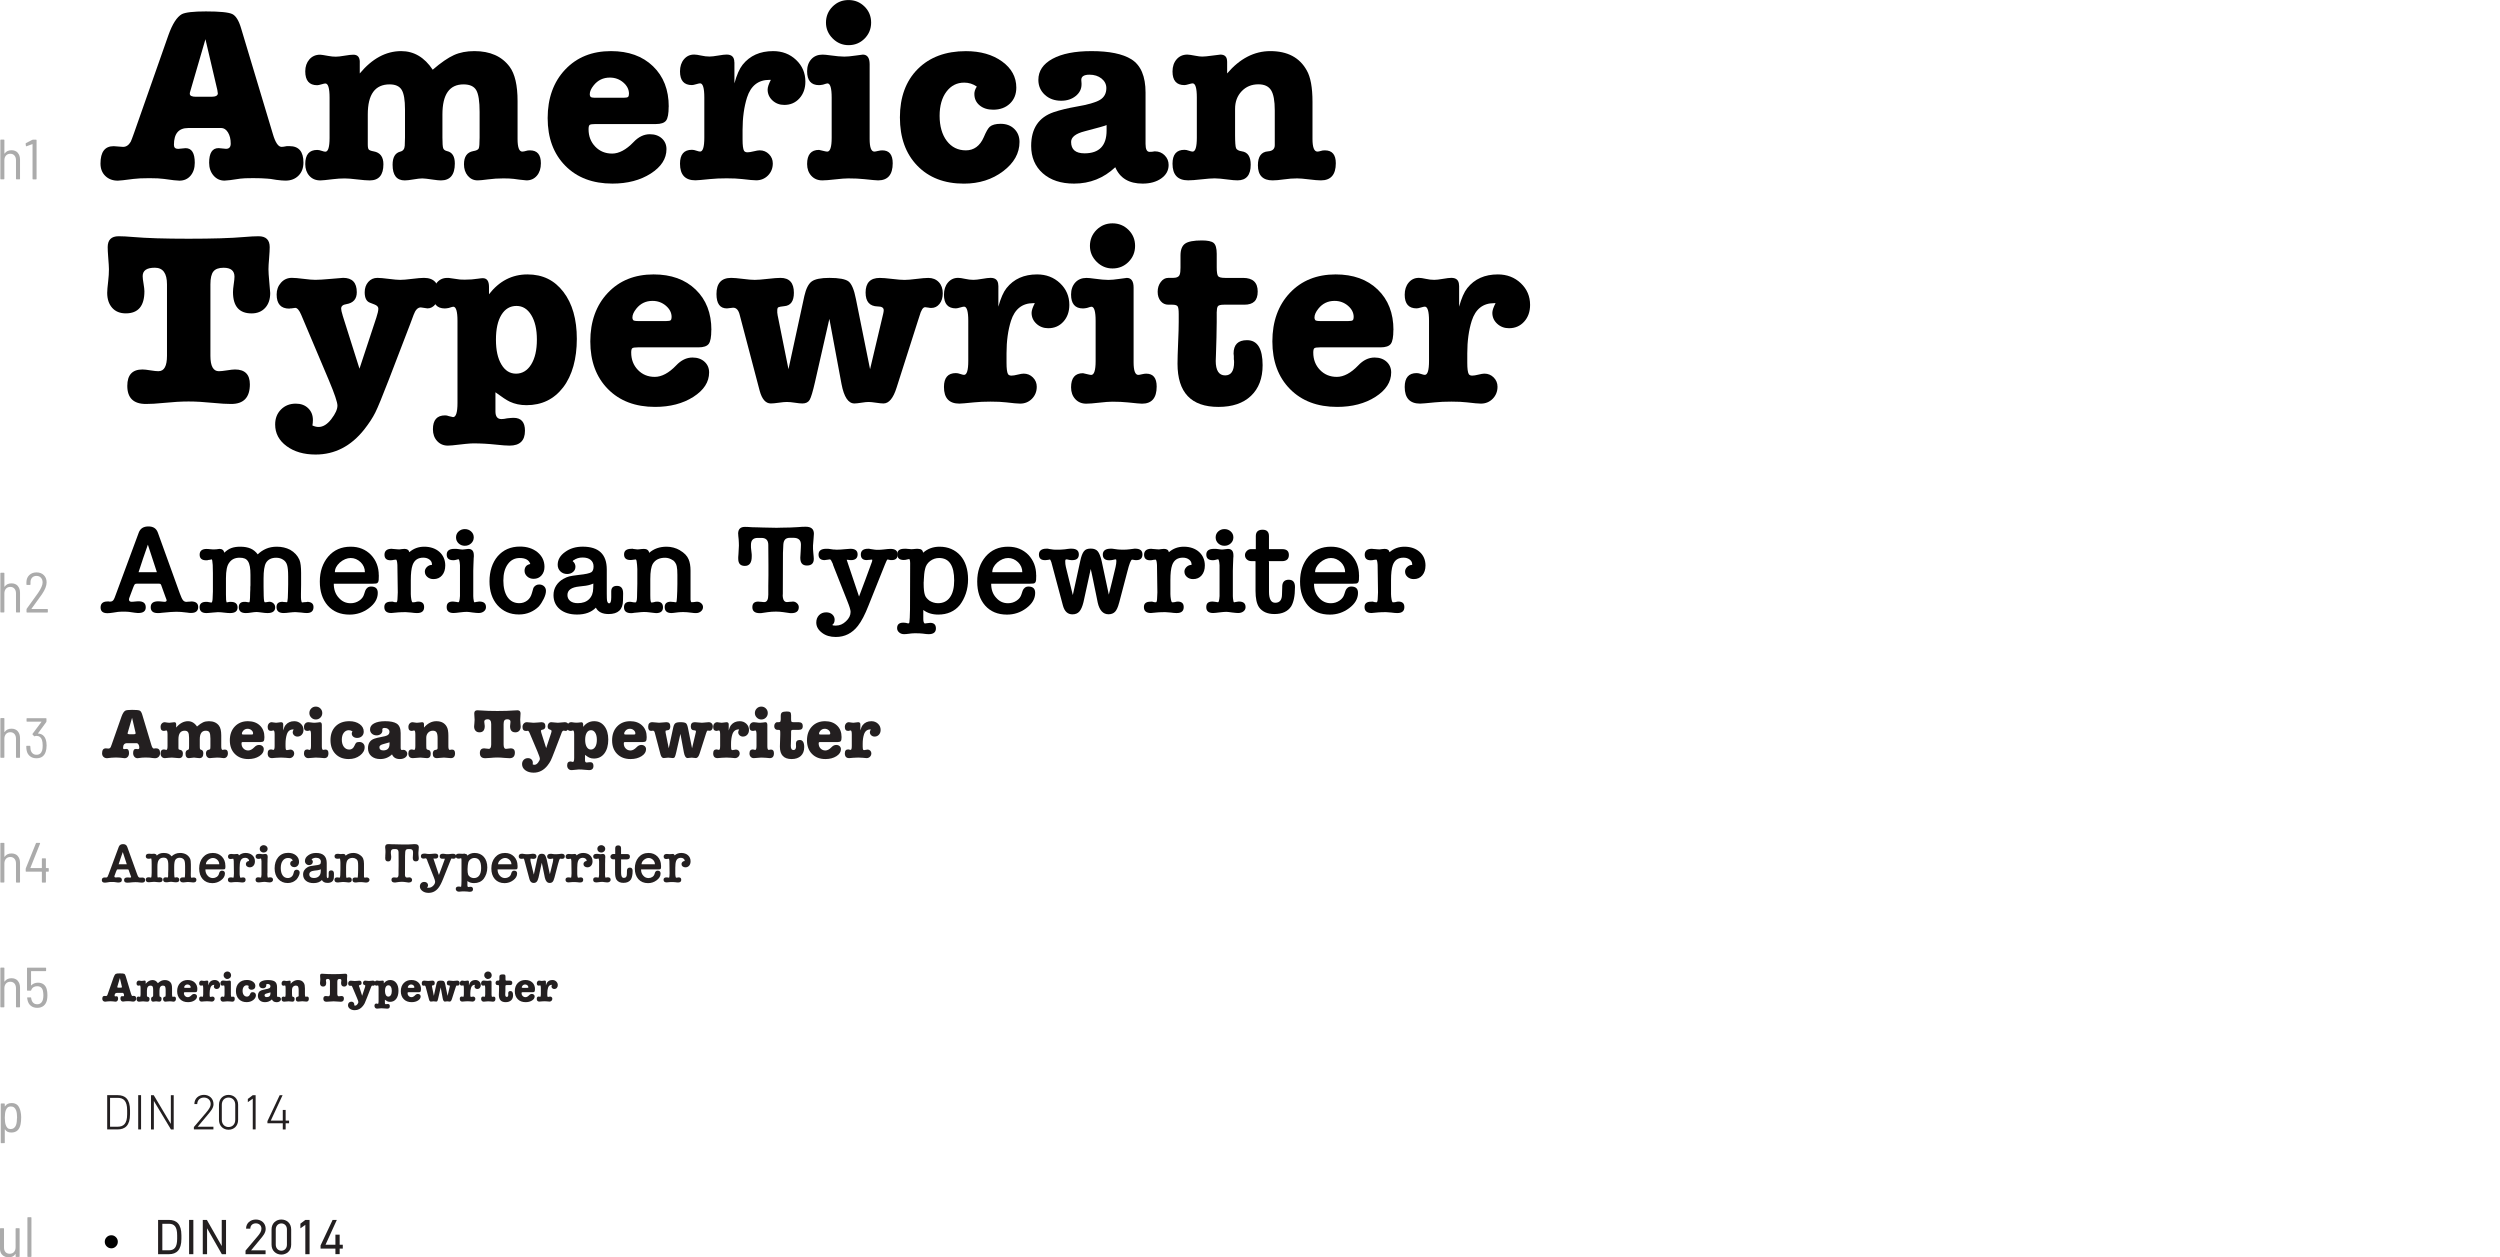 <?xml version="1.0" encoding="UTF-8"?> <svg xmlns="http://www.w3.org/2000/svg" id="Layer_2" data-name="Layer 2" viewBox="0 0 705.32 354.72"><defs><style> .cls-1 { fill: none; } .cls-1, .cls-2, .cls-3, .cls-4 { stroke-width: 0px; } .cls-2 { fill: #000; } .cls-3 { fill: #ababab; } .cls-4 { fill: #231f20; } </style></defs><g id="Fonts"><g><g><path class="cls-3" d="M5,43.11c.43.47.65,1.12.65,1.94v5.39c0,.11-.05.16-.16.16h-.82c-.11,0-.16-.05-.16-.16v-5.23c0-.55-.14-1-.43-1.33-.29-.33-.68-.5-1.18-.5s-.9.17-1.21.5c-.3.34-.46.79-.46,1.35v5.2c0,.11-.05.16-.16.16H.26c-.11,0-.16-.05-.16-.16v-10.88c0-.11.05-.16.16-.16h.82c.11,0,.16.05.16.16v3.73s0,.04.02.05c.02.01.03,0,.06-.02.42-.62,1.06-.93,1.92-.93.75,0,1.34.24,1.77.71Z"></path><path class="cls-3" d="M9.3,39.41h.86c.11,0,.16.05.16.16v10.88c0,.11-.05.16-.16.16h-.82c-.11,0-.16-.05-.16-.16v-9.73s0-.04-.02-.05c-.02-.01-.04-.01-.06,0l-1.6.59s-.05.02-.08.02c-.05,0-.09-.04-.11-.13l-.08-.59v-.03c0-.05.04-.11.11-.16l1.74-.91c.06-.03.13-.05.21-.05Z"></path><path class="cls-2" d="M62.37,36.12h-9.31c-2.66,0-3.99,1.59-3.99,4.76,0,.75.4,1.12,1.19,1.12.23,0,.58-.04,1.05-.1.47-.07.82-.1,1.05-.1,1.73,0,2.59,1.38,2.59,4.13,0,1.49-.4,2.71-1.19,3.64-.79.93-1.84,1.4-3.15,1.4-.65,0-2.1-.16-4.34-.49-.98-.14-2.36-.21-4.13-.21-1.91,0-3.41.07-4.48.21-2.47.33-3.94.49-4.41.49-1.45,0-2.62-.44-3.54-1.33-.91-.89-1.36-2.05-1.36-3.5,0-3.27,1.24-4.9,3.71-4.9.28,0,.72.03,1.33.1.61.07,1.05.1,1.33.1.89,0,1.61-.49,2.17-1.47.14-.28.47-1.14.98-2.59l9.66-27.51c1.12-3.13,2.38-5.09,3.78-5.88,1.03-.51,3.29-.77,6.79-.77,3.92,0,6.39.25,7.42.74,1.03.49,1.87,1.85,2.52,4.09l8.96,29.82c.7,2.38,1.52,3.57,2.45,3.57.28,0,.77-.07,1.47-.21h.77c2.61,0,3.92,1.54,3.92,4.62,0,1.54-.47,2.78-1.4,3.71s-2.15,1.4-3.64,1.4c-.65,0-1.52-.07-2.59-.21-1.31-.23-2.17-.35-2.59-.35-1.03-.09-2.36-.14-3.99-.14-1.77,0-2.96.05-3.57.14-2.38.37-3.87.56-4.48.56-1.26,0-2.3-.48-3.12-1.44-.82-.96-1.23-2.16-1.23-3.6,0-2.75.89-4.13,2.66-4.13.23,0,.58.03,1.05.1.47.07.82.1,1.05.1.89,0,1.33-.49,1.33-1.47,0-1.26-.26-2.31-.77-3.15-.51-.84-1.17-1.26-1.96-1.26ZM61.32,25.41l-3.36-14.35-4.34,14.91c-.05.14-.07.3-.07.49,0,.56.58.84,1.75.84h4.34c1.21,0,1.82-.33,1.82-.98,0,.05-.05-.26-.14-.91Z"></path><path class="cls-2" d="M101.5,17.5v3.22c3.5-4.2,7.4-6.3,11.69-6.3,3.59,0,6.56,1.75,8.89,5.25,2.33-2.01,4.33-3.38,5.99-4.13,1.66-.75,3.58-1.12,5.77-1.12,4.43,0,7.75,1.47,9.94,4.41,1.49,2.01,2.24,5.23,2.24,9.66v10.71c0,2.38.44,3.57,1.33,3.57.28,0,.65-.07,1.12-.21.23-.09.58-.14,1.05-.14,2.05,0,3.08,1.21,3.08,3.64,0,1.45-.37,2.61-1.12,3.5-.75.89-1.73,1.33-2.94,1.33-.14,0-.82-.07-2.03-.21l-1.54-.21c-.75-.09-1.73-.14-2.94-.14-1.49,0-2.94.09-4.34.28s-2.38.28-2.94.28c-1.12,0-2.04-.43-2.77-1.29-.72-.86-1.08-1.95-1.08-3.25,0-2.15.86-3.38,2.59-3.71.89-.14,1.41-.4,1.58-.77.16-.37.24-1.4.24-3.08v-7.21c0-2.99-.31-5.03-.94-6.12-.63-1.1-1.83-1.65-3.6-1.65-3.97,0-5.95,2.82-5.95,8.47v6.51c0,1.59.07,2.59.21,3.01.14.42.51.7,1.12.84,1.45.33,2.17,1.49,2.17,3.5,0,3.17-1.31,4.76-3.92,4.76-.51,0-1.24-.07-2.17-.21-1.54-.23-2.57-.35-3.08-.35-.56,0-1.39.09-2.48.28-1.1.19-1.92.28-2.48.28-2.29,0-3.43-1.47-3.43-4.41,0-2.1.72-3.34,2.17-3.71.79-.19,1.21-.75,1.26-1.68.05-1.26.07-2.03.07-2.31v-7.91c0-2.66-.31-4.5-.94-5.53-.63-1.03-1.76-1.54-3.4-1.54-4.11,0-6.16,2.82-6.16,8.47v8.47c0,.75.09,1.23.28,1.44.19.21.65.39,1.4.52,1.82.33,2.73,1.54,2.73,3.64,0,3.03-1.28,4.55-3.85,4.55-.79,0-1.97-.09-3.54-.28-1.56-.19-2.74-.28-3.53-.28-1.07,0-2.17.07-3.29.21-1.87.23-3.06.35-3.57.35-1.31,0-2.34-.43-3.11-1.29-.77-.86-1.16-1.97-1.16-3.32,0-2.66,1.12-3.99,3.36-3.99.37,0,.79.08,1.26.25.47.16.82.25,1.05.25.79,0,1.19-1.31,1.19-3.92v-11.34c0-2.66-.4-3.99-1.19-3.99-.19,0-.55.08-1.09.24-.54.16-.94.25-1.22.25-2.24,0-3.36-1.31-3.36-3.92,0-1.35.39-2.47,1.16-3.36.77-.89,1.79-1.33,3.04-1.33.28,0,1.05.12,2.31.35.75.14,1.45.21,2.1.21.56,0,1.39-.09,2.48-.28,1.1-.19,1.92-.28,2.48-.28,1.21,0,1.82.7,1.82,2.1Z"></path><path class="cls-2" d="M188.65,30.1c0,1.96-.24,3.27-.73,3.92-.49.65-1.46.98-2.9.98h-17.08c-.84,0-1.37.08-1.58.24-.21.16-.31.57-.31,1.23,0,1.96.63,3.59,1.89,4.9,1.26,1.31,2.85,1.96,4.76,1.96s3.97-1.07,6.02-3.22c1.4-1.49,2.94-2.24,4.62-2.24,1.4,0,2.53.4,3.4,1.19.86.79,1.29,1.8,1.29,3.01,0,2.71-1.48,5-4.44,6.9-2.96,1.89-6.57,2.83-10.81,2.83-5.55,0-9.99-1.68-13.3-5.04-3.31-3.36-4.97-7.84-4.97-13.44s1.65-10.21,4.94-13.69c3.29-3.48,7.59-5.21,12.92-5.21,4.95,0,8.9,1.42,11.86,4.27,2.96,2.85,4.44,6.65,4.44,11.41ZM166.39,26.6c0,.28.07.51.21.7.14.19.63.28,1.47.28h7.84c.7,0,1.13-.08,1.29-.25s.25-.46.25-.88c0-1.21-.54-2.27-1.61-3.19-1.07-.91-2.33-1.37-3.78-1.37-1.87,0-3.38.72-4.55,2.17-.75.93-1.12,1.77-1.12,2.52Z"></path><path class="cls-2" d="M207.2,17.57v5.95c.65-2.38,1.42-4.13,2.31-5.25,2.05-2.57,4.92-3.85,8.61-3.85,2.57,0,4.73.83,6.48,2.48,1.75,1.66,2.62,3.7,2.62,6.12,0,1.91-.56,3.49-1.68,4.73-1.12,1.24-2.54,1.85-4.27,1.85-1.31,0-2.42-.42-3.33-1.26-.91-.84-1.37-1.87-1.37-3.08,0-.65.3-1.56.91-2.73h-.42c-3.13,0-5.23,1.66-6.3,4.97-.84,2.66-1.26,5.72-1.26,9.17v2.66c0,1.68.14,2.75.42,3.22.19.28.51.42.98.42.42,0,1-.09,1.75-.28.75-.19,1.31-.28,1.68-.28,1.03,0,1.9.36,2.62,1.08.72.72,1.08,1.6,1.08,2.62,0,1.35-.46,2.48-1.36,3.4-.91.91-2.02,1.36-3.33,1.36-.7,0-2.01-.12-3.92-.35-1.17-.14-2.64-.21-4.41-.21s-3.34.07-4.69.21c-2.24.23-3.62.35-4.13.35-2.89,0-4.34-1.56-4.34-4.69,0-2.61,1.12-3.92,3.36-3.92.37,0,.79.08,1.26.25.47.16.82.25,1.05.25.79,0,1.19-1.31,1.19-3.92v-11.34c0-2.66-.4-3.99-1.19-3.99-.19,0-.55.08-1.09.24-.54.16-.94.25-1.22.25-2.24,0-3.36-1.28-3.36-3.85,0-1.4.37-2.54,1.12-3.43.75-.89,1.7-1.33,2.87-1.33.47,0,1.12.09,1.96.28.84.19,1.63.28,2.38.28.56,0,1.38-.09,2.45-.28,1.07-.19,1.87-.28,2.38-.28,1.45,0,2.17.72,2.17,2.17Z"></path><path class="cls-2" d="M243.39,15.4c1.31,0,1.96.91,1.96,2.73v21.07c0,2.38.44,3.57,1.33,3.57.19,0,.52-.06,1.01-.18.49-.12.9-.17,1.23-.17,1.96,0,2.94,1.21,2.94,3.64,0,3.22-1.38,4.83-4.13,4.83-.47,0-1.77-.12-3.92-.35-1.31-.14-2.8-.21-4.48-.21-.84,0-2.08.09-3.71.28-1.63.19-2.85.28-3.64.28-1.26,0-2.29-.43-3.08-1.29-.79-.86-1.19-1.97-1.19-3.32,0-2.66,1.12-3.99,3.36-3.99l1.82.42c.19.05.35.07.49.07.84,0,1.26-1.31,1.26-3.92v-11.34c0-2.66-.4-3.99-1.19-3.99-.14,0-.56.12-1.26.35-.47.09-.84.14-1.12.14-2.24,0-3.36-1.31-3.36-3.92,0-1.4.4-2.53,1.19-3.4.79-.86,1.84-1.29,3.15-1.29.51,0,1.26.07,2.24.21,1.63.23,2.94.35,3.92.35.79,0,1.82-.09,3.08-.28,1.26-.19,1.96-.28,2.1-.28ZM239.4,12.74c-1.73,0-3.22-.63-4.48-1.89-1.26-1.26-1.89-2.75-1.89-4.48s.62-3.28,1.86-4.51c1.24-1.24,2.74-1.85,4.51-1.85s3.28.62,4.52,1.85c1.24,1.24,1.85,2.74,1.85,4.51s-.62,3.28-1.85,4.52c-1.24,1.24-2.74,1.85-4.52,1.85Z"></path><path class="cls-2" d="M274.89,26.53c0-.7.23-1.4.7-2.1-1.07-.75-2.26-1.12-3.57-1.12-2.05,0-3.72.85-5,2.55-1.28,1.7-1.93,3.98-1.93,6.83s.68,5.3,2.03,7.07c1.35,1.77,3.15,2.66,5.39,2.66s3.97-1.24,5.04-3.71c.65-1.54,1.21-2.52,1.68-2.94.65-.56,1.68-.84,3.08-.84,1.59,0,2.87.48,3.85,1.44.98.96,1.47,2.18,1.47,3.68,0,3.17-1.54,5.93-4.62,8.26-3.08,2.33-6.77,3.5-11.06,3.5-5.51,0-9.89-1.69-13.16-5.07-3.27-3.38-4.9-7.92-4.9-13.62s1.68-10.29,5.04-13.65c3.36-3.36,7.89-5.04,13.58-5.04,4.11,0,7.5.97,10.19,2.9,2.68,1.94,4.03,4.4,4.03,7.39,0,1.87-.61,3.37-1.82,4.52-1.21,1.14-2.78,1.71-4.69,1.71-1.59,0-2.87-.41-3.85-1.23-.98-.82-1.47-1.88-1.47-3.19Z"></path><path class="cls-2" d="M322.35,51.8c-3.83,0-6.39-1.54-7.7-4.62-3.27,3.08-7.14,4.62-11.62,4.62-3.69,0-6.63-.97-8.82-2.9-2.19-1.94-3.29-4.52-3.29-7.74,0-4.9,2.12-8.07,6.37-9.52,1.82-.61,3.92-1.12,6.3-1.54,3.31-.56,5.56-1.2,6.75-1.93,1.19-.72,1.79-1.83,1.79-3.32,0-1.07-.46-1.97-1.36-2.7-.91-.72-2.04-1.08-3.4-1.08-1.54,0-2.31.49-2.31,1.47,0,.33.02.65.07.98v.28c0,1.31-.55,2.4-1.65,3.29-1.1.89-2.46,1.33-4.09,1.33-1.87,0-3.41-.56-4.62-1.68-1.21-1.12-1.82-2.52-1.82-4.2,0-2.52,1.33-4.5,3.99-5.95,2.66-1.45,6.32-2.17,10.99-2.17,5.04,0,8.8.77,11.27,2.31,2.66,1.68,3.99,4.81,3.99,9.38v14.49c0,1.49.37,2.24,1.12,2.24.37,0,.72-.02,1.05-.07.14-.05.3-.07.49-.07,1.07,0,1.98.37,2.73,1.12.75.75,1.12,1.66,1.12,2.73,0,1.54-.69,2.8-2.07,3.78-1.38.98-3.14,1.47-5.28,1.47ZM312.2,36.82v-1.54c-.33.19-2.38.77-6.16,1.75-2.57.65-3.85,1.66-3.85,3.01,0,2.15,1.26,3.22,3.78,3.22,4.15,0,6.23-2.15,6.23-6.44Z"></path><path class="cls-2" d="M346.21,17.36v3.36c3.59-4.2,7.65-6.3,12.18-6.3,4.85,0,8.28,1.82,10.29,5.46,1.07,1.87,1.61,4.81,1.61,8.82v10.5c0,2.38.47,3.57,1.4,3.57.23,0,.58-.07,1.05-.21.23-.09.58-.14,1.05-.14,2.05,0,3.08,1.21,3.08,3.64,0,3.22-1.4,4.83-4.2,4.83-.75,0-1.87-.09-3.36-.28-1.49-.19-2.61-.28-3.36-.28-1.17,0-2.4.09-3.71.28-1.31.19-2.38.28-3.22.28-2.75,0-4.13-1.42-4.13-4.27,0-2.47.96-3.78,2.87-3.92,1.26-.09,1.89-.68,1.89-1.75v-9.8c0-2.71-.35-4.61-1.05-5.71-.7-1.1-1.89-1.65-3.57-1.65-1.91,0-3.49.65-4.73,1.96-1.24,1.31-1.85,2.96-1.85,4.97v7.28c0,2.1.09,3.37.28,3.81.19.44.72.74,1.61.88,1.68.23,2.52,1.49,2.52,3.78,0,2.94-1.24,4.41-3.71,4.41-.7,0-1.56-.07-2.59-.21-1.73-.23-3.01-.35-3.85-.35s-2.09.09-3.75.28c-1.66.19-2.91.28-3.75.28-2.94,0-4.41-1.56-4.41-4.69,0-2.61,1.12-3.92,3.36-3.92.37,0,.79.08,1.26.25.47.16.82.25,1.05.25.79,0,1.19-1.31,1.19-3.92v-11.34c0-2.66-.4-3.99-1.19-3.99-.19,0-.55.08-1.09.24-.54.16-.94.25-1.22.25-2.24,0-3.36-1.28-3.36-3.85,0-1.4.39-2.54,1.16-3.43.77-.89,1.79-1.33,3.04-1.33.37,0,1.17.12,2.38.35.7.14,1.31.21,1.82.21.56,0,1.52-.09,2.87-.28,1.35-.19,2.1-.28,2.24-.28,1.26,0,1.89.65,1.89,1.96Z"></path><path class="cls-2" d="M44.73,104.72c1.59,0,2.38-1.45,2.38-4.34v-20.16c0-3.13-1.14-4.69-3.43-4.69s-3.43.79-3.43,2.38c0,.47.08,1.18.25,2.14.16.96.24,1.67.24,2.13,0,4.15-1.75,6.23-5.25,6.23-1.63,0-2.92-.52-3.85-1.57-.93-1.05-1.4-2.46-1.4-4.23,0-.61.09-1.7.28-3.29.14-1.21.21-2.33.21-3.36,0-.56-.07-1.7-.21-3.43-.09-1.17-.14-2.1-.14-2.8,0-2.05,1.03-3.08,3.08-3.08,1.07,0,2.43.07,4.06.21,3.73.33,8.96.49,15.68.49s12.02-.16,15.75-.49c1.63-.14,2.96-.21,3.99-.21,2.1,0,3.15,1.03,3.15,3.08,0,.7-.06,1.74-.17,3.12-.12,1.38-.18,2.42-.18,3.11,0,.75.07,1.87.21,3.36.19,1.96.28,3.08.28,3.36,0,1.77-.48,3.17-1.44,4.2-.96,1.03-2.23,1.54-3.81,1.54-3.5,0-5.25-2.01-5.25-6.02,0-.56.07-1.31.21-2.24.14-.93.21-1.63.21-2.1,0-1.68-1.03-2.52-3.08-2.52-1.35,0-2.31.35-2.87,1.05-.56.7-.84,1.91-.84,3.64v20.16c0,2.89.79,4.34,2.38,4.34.51,0,1.27-.08,2.28-.24,1-.16,1.76-.25,2.27-.25,2.8,0,4.2,1.4,4.2,4.2,0,3.69-1.75,5.53-5.25,5.53-1.35,0-2.96-.09-4.83-.28-2.8-.28-5.2-.42-7.21-.42s-4.46.14-7.21.42c-1.82.19-3.43.28-4.83.28-3.5,0-5.25-1.7-5.25-5.11,0-3.08,1.42-4.62,4.27-4.62.51,0,1.27.08,2.27.25,1,.16,1.76.24,2.27.24Z"></path><path class="cls-2" d="M96.66,88.97l4.76,15.05,4.76-14.42c.37-1.12.56-1.96.56-2.52,0-.51-.37-.91-1.12-1.19l-1.26-.49c-.98-.37-1.47-1.35-1.47-2.94,0-1.17.34-2.14,1.01-2.91.68-.77,1.53-1.15,2.56-1.15.7,0,1.77.09,3.22.28,1.45.19,2.52.28,3.22.28.75,0,1.87-.09,3.36-.28,1.49-.19,2.61-.28,3.36-.28,2.8,0,4.2,1.52,4.2,4.55,0,1.07-.31,2.02-.94,2.83-.63.82-1.39,1.23-2.27,1.23-.19,0-.5-.05-.95-.14-.44-.09-.76-.14-.94-.14-.84,0-1.52.7-2.03,2.1l-.91,2.45-6.02,15.68c-1.87,4.85-3.16,8-3.89,9.45-.72,1.45-1.76,3.03-3.11,4.76-3.73,4.71-8.31,7.07-13.72,7.07-3.31,0-6.04-.79-8.19-2.38-2.15-1.59-3.22-3.62-3.22-6.09,0-1.73.55-3.14,1.65-4.24,1.1-1.1,2.48-1.65,4.17-1.65,1.45,0,2.61.43,3.5,1.3.89.86,1.33,1.97,1.33,3.32,0,.51-.05,1.03-.14,1.54.61.28,1.19.42,1.75.42,1.26,0,2.46-.75,3.6-2.24,1.14-1.49,1.71-2.75,1.71-3.78,0-.93-.79-3.29-2.38-7.07l-7.84-18.55c-.56-1.31-1.12-1.96-1.68-1.96-.05,0-.4.05-1.05.14h-.28c-.14.05-.26.07-.35.07-2.38,0-3.57-1.33-3.57-3.99,0-1.31.41-2.42,1.23-3.33.82-.91,1.83-1.36,3.04-1.36.75,0,1.85.09,3.32.28,1.47.19,2.58.28,3.33.28.89,0,2.38-.09,4.48-.28,2.1-.19,3.22-.28,3.36-.28,2.57,0,3.85,1.35,3.85,4.06,0,1.91-.98,3.03-2.94,3.36-.98.14-1.47.56-1.47,1.26,0,.37.14,1,.42,1.89Z"></path><path class="cls-2" d="M137.96,80.92v2.1c2.89-3.73,6.51-5.6,10.85-5.6s7.63,1.65,10.15,4.94,3.78,7.71,3.78,13.26-1.28,10.29-3.85,13.65c-2.57,3.36-6.02,5.04-10.36,5.04-1.73,0-3.29-.33-4.69-.98-.89-.42-2.24-1.31-4.06-2.66v5.39c0,1.45.56,2.17,1.68,2.17.47,0,1-.07,1.61-.21.84-.09,1.45-.14,1.82-.14,2.15,0,3.22,1.21,3.22,3.64,0,2.8-1.45,4.2-4.34,4.2-.84,0-2.12-.09-3.85-.28-2.15-.23-4.27-.35-6.37-.35-.89,0-2.87.19-5.95.56-.56.05-.98.07-1.26.07-1.21,0-2.22-.43-3.01-1.29-.79-.86-1.19-1.97-1.19-3.32,0-2.61,1.14-3.92,3.43-3.92.37,0,.72.07,1.05.21.84.19,1.24.28,1.19.28.84,0,1.26-1.33,1.26-3.99v-23.17c0-2.66-.4-3.99-1.19-3.99-.14,0-.56.12-1.26.35-.47.09-.84.14-1.12.14-2.24,0-3.36-1.31-3.36-3.92,0-1.35.37-2.47,1.12-3.36.75-.89,1.7-1.33,2.87-1.33h.49l2.45.35c.33.09,1,.14,2.03.14,1.35,0,2.61-.09,3.78-.28.61-.09,1.05-.14,1.33-.14,1.17,0,1.75.82,1.75,2.45ZM145.73,86.31c-1.82,0-3.24.84-4.27,2.52-1.03,1.68-1.54,4.01-1.54,7s.51,5.27,1.54,7c1.03,1.73,2.4,2.59,4.13,2.59s3.2-.86,4.27-2.59c1.07-1.73,1.61-4.06,1.61-7s-.53-5.2-1.58-6.93c-1.05-1.73-2.44-2.59-4.17-2.59Z"></path><path class="cls-2" d="M200.68,93.1c0,1.96-.24,3.27-.73,3.92-.49.65-1.46.98-2.9.98h-17.08c-.84,0-1.37.08-1.58.24-.21.16-.31.57-.31,1.23,0,1.96.63,3.59,1.89,4.9,1.26,1.31,2.85,1.96,4.76,1.96s3.97-1.07,6.02-3.22c1.4-1.49,2.94-2.24,4.62-2.24,1.4,0,2.53.4,3.4,1.19.86.79,1.29,1.8,1.29,3.01,0,2.71-1.48,5-4.44,6.9-2.96,1.89-6.57,2.83-10.81,2.83-5.55,0-9.99-1.68-13.3-5.04-3.31-3.36-4.97-7.84-4.97-13.44s1.65-10.21,4.94-13.69c3.29-3.48,7.59-5.21,12.92-5.21,4.95,0,8.9,1.42,11.86,4.27,2.96,2.85,4.44,6.65,4.44,11.41ZM178.42,89.6c0,.28.07.51.21.7.14.19.63.28,1.47.28h7.84c.7,0,1.13-.08,1.29-.25s.25-.46.25-.88c0-1.21-.54-2.27-1.61-3.19-1.07-.91-2.33-1.37-3.78-1.37-1.87,0-3.38.72-4.55,2.17-.75.93-1.12,1.77-1.12,2.52Z"></path><path class="cls-2" d="M219.44,89.18l3.01,14.98,4.48-20.65c.47-2.05,1.15-3.42,2.06-4.09.91-.68,2.58-1.02,5-1.02,2.75,0,4.56.34,5.43,1.02.86.68,1.55,2.32,2.06,4.94l3.99,19.81,3.71-15.68c.09-.37.14-.7.14-.98,0-.7-.56-1.05-1.68-1.05-2.29-.05-3.43-1.35-3.43-3.92,0-2.75,1.33-4.13,3.99-4.13.79,0,1.96.09,3.5.28,1.54.19,2.71.28,3.5.28.75,0,1.87-.09,3.36-.28,1.49-.19,2.61-.28,3.36-.28,1.21,0,2.19.4,2.94,1.19.75.79,1.12,1.84,1.12,3.15,0,1.21-.3,2.21-.91,2.98-.61.77-1.38,1.15-2.31,1.15-.33,0-.56-.02-.7-.07-.65-.09-1-.14-1.05-.14-.61,0-1.14.84-1.61,2.52,0,.05-.21.7-.63,1.96l-5.81,18.2c-.93,2.99-2.17,4.48-3.71,4.48-.47,0-1.17-.07-2.1-.21-.93-.14-1.63-.21-2.1-.21s-1.14.07-2.03.21c-.89.14-1.54.21-1.96.21-1.73,0-2.94-1.82-3.64-5.46l-3.43-18.41-4.06,17.85c-.61,2.66-1.11,4.33-1.5,5-.4.68-1.08,1.02-2.06,1.02-.51,0-1.21-.07-2.1-.21-.89-.14-1.66-.21-2.31-.21-.51,0-1.26.07-2.24.21s-1.73.21-2.24.21c-1.45,0-2.5-1.19-3.15-3.57l-5.6-21.28c-.33-1.45-.96-2.17-1.89-2.17-.19,0-.48.04-.88.1-.4.07-.69.1-.88.1-1.96,0-2.94-1.35-2.94-4.06,0-3.03,1.38-4.55,4.13-4.55.75,0,1.85.09,3.32.28,1.47.19,2.58.28,3.33.28.79,0,2.01-.09,3.64-.28,1.63-.19,2.85-.28,3.64-.28,2.52,0,3.78,1.4,3.78,4.2,0,2.38-.91,3.64-2.73,3.78-.89.09-1.44.2-1.65.31-.21.12-.31.41-.31.88v.63c0,.19.05.51.14.98Z"></path><path class="cls-2" d="M281.67,80.57v5.95c.65-2.38,1.42-4.13,2.31-5.25,2.05-2.57,4.92-3.85,8.61-3.85,2.57,0,4.73.83,6.48,2.48,1.75,1.66,2.62,3.7,2.62,6.12,0,1.91-.56,3.49-1.68,4.73-1.12,1.24-2.54,1.85-4.27,1.85-1.31,0-2.42-.42-3.33-1.26-.91-.84-1.37-1.87-1.37-3.08,0-.65.3-1.56.91-2.73h-.42c-3.13,0-5.23,1.66-6.3,4.97-.84,2.66-1.26,5.72-1.26,9.17v2.66c0,1.68.14,2.75.42,3.22.19.28.51.42.98.42.42,0,1-.09,1.75-.28.75-.19,1.31-.28,1.68-.28,1.03,0,1.9.36,2.62,1.08.72.72,1.08,1.6,1.08,2.62,0,1.35-.46,2.48-1.36,3.4-.91.91-2.02,1.36-3.33,1.36-.7,0-2.01-.12-3.92-.35-1.17-.14-2.64-.21-4.41-.21s-3.34.07-4.69.21c-2.24.23-3.62.35-4.13.35-2.89,0-4.34-1.56-4.34-4.69,0-2.61,1.12-3.92,3.36-3.92.37,0,.79.08,1.26.25.47.16.82.25,1.05.25.79,0,1.19-1.31,1.19-3.92v-11.34c0-2.66-.4-3.99-1.19-3.99-.19,0-.55.08-1.09.24-.54.16-.94.25-1.22.25-2.24,0-3.36-1.28-3.36-3.85,0-1.4.37-2.54,1.12-3.43.75-.89,1.7-1.33,2.87-1.33.47,0,1.12.09,1.96.28.84.19,1.63.28,2.38.28.56,0,1.38-.09,2.45-.28,1.07-.19,1.87-.28,2.38-.28,1.45,0,2.17.72,2.17,2.17Z"></path><path class="cls-2" d="M317.86,78.4c1.31,0,1.96.91,1.96,2.73v21.07c0,2.38.44,3.57,1.33,3.57.19,0,.52-.06,1.01-.18.49-.12.9-.17,1.23-.17,1.96,0,2.94,1.21,2.94,3.64,0,3.22-1.38,4.83-4.13,4.83-.47,0-1.77-.12-3.92-.35-1.31-.14-2.8-.21-4.48-.21-.84,0-2.08.09-3.71.28-1.63.19-2.85.28-3.64.28-1.26,0-2.29-.43-3.08-1.29-.79-.86-1.19-1.97-1.19-3.32,0-2.66,1.12-3.99,3.36-3.99l1.82.42c.19.05.35.07.49.07.84,0,1.26-1.31,1.26-3.92v-11.34c0-2.66-.4-3.99-1.19-3.99-.14,0-.56.12-1.26.35-.47.09-.84.14-1.12.14-2.24,0-3.36-1.31-3.36-3.92,0-1.4.4-2.53,1.19-3.4.79-.86,1.84-1.29,3.15-1.29.51,0,1.26.07,2.24.21,1.63.23,2.94.35,3.92.35.79,0,1.82-.09,3.08-.28,1.26-.19,1.96-.28,2.1-.28ZM313.87,75.74c-1.73,0-3.22-.63-4.48-1.89-1.26-1.26-1.89-2.75-1.89-4.48s.62-3.28,1.86-4.51c1.24-1.24,2.74-1.85,4.51-1.85s3.28.62,4.52,1.85c1.24,1.24,1.85,2.74,1.85,4.51s-.62,3.28-1.85,4.52c-1.24,1.24-2.74,1.85-4.52,1.85Z"></path><path class="cls-2" d="M343.27,87.99v2.87l-.07,4.34-.14,4.69c-.05,1.54-.07,2.17-.07,1.89,0,2.75.89,4.13,2.66,4.13,1.68,0,2.52-1.24,2.52-3.71,0-.37-.02-.65-.07-.84v-.91c-.05-.33-.07-.56-.07-.7,0-2.52,1.26-3.78,3.78-3.78,2.94,0,4.41,2.36,4.41,7.07,0,3.69-1.1,6.57-3.29,8.65-2.19,2.08-5.25,3.11-9.17,3.11-7.7,0-11.55-4.06-11.55-12.18,0-1.31.06-3.27.17-5.88.12-2.61.17-4.57.17-5.88v-2.24c0-1.17-.1-1.9-.31-2.2-.21-.3-.71-.46-1.5-.46h-1.12c-.89,0-1.61-.34-2.17-1.02-.56-.68-.84-1.55-.84-2.62s.29-2,.88-2.77c.58-.77,1.27-1.15,2.06-1.15h1.33c1.12,0,1.77-.33,1.96-.98.14-.37.21-1,.21-1.89v-3.43c0-1.63.43-2.75,1.29-3.36.86-.61,2.44-.91,4.73-.91,1.63,0,2.74.23,3.32.7.58.47.88,1.49.88,3.08v3.78c0,1.35.13,2.19.39,2.52.26.33.92.49,2,.49h5.04c2.75,0,4.13,1.28,4.13,3.85s-1.26,3.71-3.78,3.71h-5.74c-.98,0-1.56.16-1.75.49-.19.33-.28.84-.28,1.54Z"></path><path class="cls-2" d="M393.11,93.1c0,1.96-.24,3.27-.73,3.92-.49.65-1.46.98-2.9.98h-17.08c-.84,0-1.37.08-1.58.24-.21.16-.31.57-.31,1.23,0,1.96.63,3.59,1.89,4.9,1.26,1.31,2.85,1.96,4.76,1.96s3.97-1.07,6.02-3.22c1.4-1.49,2.94-2.24,4.62-2.24,1.4,0,2.53.4,3.4,1.19.86.79,1.29,1.8,1.29,3.01,0,2.71-1.48,5-4.44,6.9-2.96,1.89-6.57,2.83-10.81,2.83-5.55,0-9.99-1.68-13.3-5.04-3.31-3.36-4.97-7.84-4.97-13.44s1.65-10.21,4.94-13.69c3.29-3.48,7.59-5.21,12.92-5.21,4.95,0,8.9,1.42,11.86,4.27,2.96,2.85,4.44,6.65,4.44,11.41ZM370.85,89.6c0,.28.07.51.21.7.14.19.63.28,1.47.28h7.84c.7,0,1.13-.08,1.29-.25s.25-.46.25-.88c0-1.21-.54-2.27-1.61-3.19-1.07-.91-2.33-1.37-3.78-1.37-1.87,0-3.38.72-4.55,2.17-.75.93-1.12,1.77-1.12,2.52Z"></path><path class="cls-2" d="M411.66,80.57v5.95c.65-2.38,1.42-4.13,2.31-5.25,2.05-2.57,4.92-3.85,8.61-3.85,2.57,0,4.73.83,6.48,2.48,1.75,1.66,2.62,3.7,2.62,6.12,0,1.91-.56,3.49-1.68,4.73-1.12,1.24-2.54,1.85-4.27,1.85-1.31,0-2.42-.42-3.33-1.26-.91-.84-1.37-1.87-1.37-3.08,0-.65.3-1.56.91-2.73h-.42c-3.13,0-5.23,1.66-6.3,4.97-.84,2.66-1.26,5.72-1.26,9.17v2.66c0,1.68.14,2.75.42,3.22.19.28.51.42.98.42.42,0,1-.09,1.75-.28.75-.19,1.31-.28,1.68-.28,1.03,0,1.9.36,2.62,1.08.72.72,1.08,1.6,1.08,2.62,0,1.35-.46,2.48-1.36,3.4-.91.91-2.02,1.36-3.33,1.36-.7,0-2.01-.12-3.92-.35-1.17-.14-2.64-.21-4.41-.21s-3.34.07-4.69.21c-2.24.23-3.62.35-4.13.35-2.89,0-4.34-1.56-4.34-4.69,0-2.61,1.12-3.92,3.36-3.92.37,0,.79.08,1.26.25.47.16.82.25,1.05.25.79,0,1.19-1.31,1.19-3.92v-11.34c0-2.66-.4-3.99-1.19-3.99-.19,0-.55.08-1.09.24-.54.16-.94.25-1.22.25-2.24,0-3.36-1.28-3.36-3.85,0-1.4.37-2.54,1.12-3.43.75-.89,1.7-1.33,2.87-1.33.47,0,1.12.09,1.96.28.84.19,1.63.28,2.38.28.56,0,1.38-.09,2.45-.28,1.07-.19,1.87-.28,2.38-.28,1.45,0,2.17.72,2.17,2.17Z"></path><path class="cls-3" d="M5,165.31c.43.47.65,1.12.65,1.94v5.39c0,.11-.05.16-.16.16h-.82c-.11,0-.16-.05-.16-.16v-5.23c0-.55-.14-1-.43-1.33-.29-.33-.68-.5-1.18-.5s-.9.17-1.21.5c-.3.34-.46.79-.46,1.35v5.2c0,.11-.05.16-.16.16H.26c-.11,0-.16-.05-.16-.16v-10.88c0-.11.05-.16.16-.16h.82c.11,0,.16.05.16.16v3.73s0,.04.02.05c.02.01.03,0,.06-.02.42-.62,1.06-.93,1.92-.93.75,0,1.34.24,1.77.71Z"></path><path class="cls-3" d="M8.94,171.82h4.4c.11,0,.16.05.16.16v.67c0,.11-.05.16-.16.16h-5.7c-.11,0-.16-.05-.16-.16v-.7c0-.06.02-.13.06-.21.96-1.3,2.03-2.79,3.22-4.48.84-1.23,1.26-2.21,1.26-2.94,0-.55-.16-1-.48-1.34-.32-.34-.74-.5-1.26-.5s-.92.17-1.23.5c-.31.34-.46.78-.45,1.34v.54c0,.11-.05.16-.16.16h-.83c-.11,0-.16-.05-.16-.16v-.64c.02-.82.3-1.48.82-1.98.53-.5,1.21-.75,2.04-.75s1.54.26,2.06.78.78,1.21.78,2.05c0,.94-.44,2.05-1.31,3.33-.54.79-1.4,1.98-2.58,3.58l-.37.51c-.03.05-.02.08.03.08Z"></path><path class="cls-2" d="M45.54,165.21c-.1-.24-.19-.39-.27-.45-.08-.06-.26-.09-.52-.09h-6.16c-.29,0-.49.07-.59.2-.11.13-.27.49-.49,1.06l-1.01,2.7c-.07.19-.11.36-.11.5,0,.43.25.65.76.65.1,0,.23,0,.4-.02.17-.01.35-.03.54-.05.19-.02.37-.04.54-.05.17-.01.32-.02.47-.02,1.34,0,2.02.56,2.02,1.69s-.72,1.62-2.16,1.62c-.1,0-.2,0-.32-.02-.12-.01-.24-.03-.36-.05h-.14l-1.73-.25c-.14-.02-.36-.04-.65-.05-.29-.01-.58-.02-.86-.02-.34,0-.65,0-.95.02-.3.01-.52.03-.67.05l-1.44.22c-.31.05-.59.08-.85.11-.25.02-.47.04-.67.04-1.3,0-1.94-.54-1.94-1.62s.64-1.69,1.91-1.69c.12,0,.21,0,.27-.02.06-.01.15,0,.27.05h.32c.38,0,.68-.17.9-.5.14-.19.36-.71.65-1.55l6.44-17.39c.43-1.18,1.34-1.76,2.74-1.76s2.23.59,2.66,1.76l6.19,17.14c.34.94.63,1.57.88,1.89.25.32.58.49.99.49.17,0,.29-.01.36-.04.17,0,.31,0,.41-.02.11-.01.21-.02.31-.02s.18-.01.25-.04c1.32,0,1.98.53,1.98,1.58s-.64,1.66-1.91,1.66h-.41c-.16,0-.29-.01-.41-.04-.05,0-.1,0-.14-.02-.05-.01-.08-.02-.11-.02-.72-.1-1.34-.16-1.87-.2s-.96-.05-1.3-.05c-.41,0-.95.02-1.64.07-.68.05-1.51.12-2.47.22-.05,0-.1,0-.16.02-.06.01-.11.02-.16.02-.14.02-.29.04-.45.04h-.38c-1.32,0-1.98-.55-1.98-1.66s.71-1.66,2.12-1.66c.12,0,.26,0,.43.02.17.01.35.03.54.05.17.02.34.04.5.05.17.01.29.02.36.02.36,0,.54-.16.54-.47,0-.02-.01-.07-.04-.14-.02-.07-.06-.17-.11-.29l-.11-.32v.04l-1.22-3.38ZM39.06,161.54s-.02-.06-.07-.11h.11s-.04.06-.04.11ZM39.02,161.69s0-.09.02-.13c.01-.04.02-.03.02.02-.02.02-.04.05-.04.07v.04ZM39.06,161.72s-.04.01-.04-.04l.04.04ZM41.72,153.66c-.46,1.3-.91,2.59-1.35,3.89-.44,1.3-.87,2.59-1.28,3.89h5.15v-.07l-2.52-7.7ZM44.31,161.61s-.04-.05-.04-.07-.01-.06-.04-.11h.22c-.1.05-.14.11-.14.18Z"></path><path class="cls-2" d="M61.84,154.85c.82,0,1.3.36,1.44,1.08.65-.62,1.31-1.06,2-1.31.68-.25,1.52-.38,2.5-.38,1.13,0,2.09.17,2.88.5s1.48.89,2.05,1.66c.7-.67,1.48-1.2,2.36-1.58.88-.38,1.89-.58,3.04-.58,1.37,0,2.62.29,3.74.86,1.22.7,2.1,1.64,2.63,2.84.17.41.29.92.36,1.55.07.62.11,1.34.11,2.16v3.31l-.04,2.56v1.08c0,.26.01.46.04.58.07.53.17.79.29.79s.3-.02.54-.07c.17,0,.38-.01.63-.04.25-.02.35-.05.31-.07,1.15.05,1.73.54,1.73,1.48,0,1.13-.64,1.69-1.91,1.69-.19,0-.43-.01-.7-.04s-.59-.06-.95-.11c-.7-.07-1.2-.11-1.51-.11-.17,0-.4,0-.68.02s-.6.04-.94.09c-.34.05-.66.08-.97.11-.31.02-.56.04-.76.04-1.34,0-2.02-.56-2.02-1.69,0-.98.55-1.48,1.66-1.48.05,0,.09,0,.13.02.04.01.09.02.16.02.05,0,.13,0,.23.02.11.01.21.02.31.02.1.02.23.04.4.04.1,0,.16-.07.18-.22.1-.38.16-1.31.18-2.77,0-.34,0-.68.02-1.04.01-.36.02-.71.02-1.04v-2.23c0-1.49-.1-2.56-.31-3.22-.2-.66-.58-1.16-1.13-1.49-.55-.36-1.2-.54-1.94-.54-1.34,0-2.3.48-2.88,1.44-.46.82-.68,2.28-.68,4.39v2.41c0,1.01.01,1.84.04,2.5.02.66.06,1.13.11,1.42.05.26.13.4.25.4h.18c.1,0,.2-.01.32-.04.12-.02.27-.05.45-.07s.26-.04.23-.04c.48,0,.88.15,1.21.45.32.3.49.68.49,1.13,0,1.08-.72,1.62-2.16,1.62-.22,0-.46-.01-.74-.04s-.58-.06-.92-.11c-.34-.05-.62-.08-.85-.11-.23-.02-.41-.04-.56-.04-.19,0-.43.01-.7.04s-.55.06-.81.11-.53.08-.79.11-.52.04-.76.04c-1.32,0-1.98-.55-1.98-1.66,0-1.01.54-1.51,1.62-1.51.29,0,.53.02.72.07.14.02.26.04.36.05.1.01.17.02.22.02.14,0,.23-.42.25-1.26,0-.26,0-.53.02-.79.01-.26.02-.53.02-.79.02-.26.04-.52.04-.77v-.74c.02-.19.04-.34.04-.43v-2.99c0-.91-.05-1.67-.16-2.29-.11-.61-.28-1.11-.52-1.49-.24-.38-.55-.65-.94-.81-.38-.16-.86-.23-1.44-.23-1.32,0-2.3.48-2.95,1.44-.6.77-.9,2.22-.9,4.36v4.54c0,.91.01,1.43.04,1.55.07.48.13.72.18.72-.02,0,.17-.04.58-.11.1,0,.18-.01.25-.04h.32c1.27,0,1.91.53,1.91,1.58s-.71,1.58-2.12,1.58c-.41,0-.91-.04-1.51-.11-.38-.05-.73-.08-1.04-.11-.31-.02-.6-.04-.86-.04s-.73.04-1.4.11c-.5.05-.91.08-1.21.11-.3.02-.51.04-.63.04-1.3,0-1.94-.55-1.94-1.66,0-1.01.62-1.51,1.87-1.51h.25c.07.02.14.04.22.04l1.01.18c.19-.12.3-.52.32-1.19,0-.34.01-.66.04-.97.02-.31.04-.64.04-.97v-5.22c0-.94-.02-1.69-.05-2.27-.04-.58-.08-.98-.13-1.22-.02-.24-.11-.36-.25-.36l-.36.11-.58.07s-.08,0-.09.02c-.01.01-.03.02-.05.02h.11c-.07.02-.16.04-.25.04h-.25c-1.22,0-1.84-.53-1.84-1.58s.65-1.62,1.94-1.62c.14,0,.3,0,.47.02.17.01.35.03.54.05.19.02.4.04.61.05.22.01.4.02.54.02.07,0,.16-.01.25-.04h.36l.86-.11Z"></path><path class="cls-2" d="M106.88,162.3c0,.55-.01.98-.04,1.3-.02.31-.1.55-.22.72-.12.17-.29.27-.52.31-.23.04-.55.05-.95.05h-10.84c-.1,0-.14.01-.14.04,0,1.61.47,2.92,1.4,3.92.89,1.03,2,1.55,3.35,1.55.89,0,1.69-.24,2.41-.72.72-.48,1.19-1.09,1.4-1.84l.32-.97c.14-.36.35-.65.63-.86.28-.22.62-.32,1.03-.32,1.25,0,1.87.6,1.87,1.8,0,1.63-.84,3.07-2.52,4.32-1.61,1.2-3.42,1.8-5.44,1.8-2.59,0-4.64-.85-6.16-2.56-1.49-1.7-2.23-3.96-2.23-6.77s.79-5.18,2.38-7.06c1.61-1.85,3.71-2.77,6.3-2.77,1.2,0,2.27.19,3.2.58.94.38,1.78.95,2.52,1.69,1.49,1.56,2.23,3.49,2.23,5.8ZM102.95,161.43c0-1.08-.4-2.02-1.19-2.81-.84-.79-1.78-1.19-2.81-1.19s-2.09.43-3.1,1.3c-.91.84-1.37,1.74-1.37,2.7h8.46Z"></path><path class="cls-2" d="M114.08,154.85c.79,0,1.26.31,1.4.94,1.18-1.03,2.58-1.55,4.21-1.55.89,0,1.69.13,2.41.38.72.25,1.34.61,1.87,1.08.53.47.94,1.03,1.22,1.67s.43,1.37.43,2.16c0,1.15-.3,2.08-.9,2.79-.6.71-1.4,1.06-2.41,1.06-.7,0-1.28-.2-1.75-.61-.47-.41-.7-.91-.7-1.51,0-.48.2-.91.59-1.3.4-.38.85-.58,1.35-.58.05,0,.04-.01-.02-.04-.06-.02-.03-.01.09.04v-.18c0-.53-.23-.97-.7-1.33-.47-.36-1.05-.54-1.75-.54-1.51,0-2.52.7-3.02,2.09-.34.96-.5,2.38-.5,4.25v3.92c0,.41.01.66.04.76.12,1.06.28,1.58.47,1.58.14,0,.28,0,.4-.02.12-.01.24-.03.36-.05.31-.1.59-.14.83-.14,1.1,0,1.66.52,1.66,1.55,0,1.13-.66,1.69-1.98,1.69h-.11c-.19,0-.43-.01-.7-.04-.28-.02-.59-.06-.95-.11-.7-.07-1.19-.11-1.48-.11-.46,0-.85,0-1.19.02-.34.01-.64.03-.9.05l-1.94.18c-1.32,0-1.98-.56-1.98-1.69,0-1.01.62-1.51,1.87-1.51.12,0,.22,0,.31-.02.08-.01.19,0,.31.05l.43.11h.29s.06.04.11.04h.04c.22,0,.34-.36.36-1.08,0-.29.01-.58.04-.86.02-.29.04-.58.04-.86l-.11-7.74c-.05-.89-.17-1.39-.36-1.51-.05,0-.17.01-.36.04-.19.02-.32.04-.4.04h.07c-.29.07-.59.11-.9.11-1.13,0-1.69-.53-1.69-1.58s.67-1.66,2.02-1.66c.05.02.19.04.43.05.24.01.46.03.65.05.19.02.38.04.56.05.18.01.32.02.41.02h.2c.08,0,.19-.01.31-.04.05,0,.09,0,.13-.02.04-.01.09-.02.16-.02.24-.05.49-.07.76-.07Z"></path><path class="cls-2" d="M133.52,166.87v1.31c0,.32.01.55.04.67.07.72.18,1.08.32,1.08-.02,0,.04-.01.18-.04.14-.02.32-.06.54-.11l-.04.04c.07-.02.16-.05.27-.07.11-.02.25-.04.41-.04,1.25,0,1.87.53,1.87,1.58,0,.48-.2.88-.59,1.19-.4.31-.89.47-1.49.47-.19,0-.43-.01-.72-.04-.29-.02-.62-.06-1.01-.11-.36-.05-.67-.09-.94-.13s-.48-.05-.65-.05c-.26,0-.56.01-.88.04-.32.02-.67.06-1.03.11-.43.05-.8.09-1.1.13-.3.04-.55.05-.74.05-1.3,0-1.94-.55-1.94-1.66s.59-1.58,1.76-1.58c.05,0,.19.01.41.04.23.02.41.05.56.07.17.05.3.07.4.07h.22c.19,0,.32-.58.4-1.73v-8.68c-.07-1.13-.22-1.69-.43-1.69-.05,0-.13.01-.25.04-.12.02-.26.06-.43.11-.12.05-.26.08-.41.09s-.28.02-.38.02c-1.22,0-1.84-.53-1.84-1.58s.7-1.62,2.09-1.62h.65c.17,0,.29.01.36.04.34.05.62.08.85.11s.38.04.45.04c.05,0,.15,0,.31-.02.16-.01.31-.03.45-.05l.94-.11c1.03,0,1.55.6,1.55,1.8v.5c-.02.1-.04.17-.04.23v.13c-.02.07-.04.41-.04,1.01,0,.17,0,.34-.02.52-.01.18-.02.37-.02.56-.02.48-.04.95-.04,1.42v5.85ZM131.14,153.98c-.7,0-1.28-.23-1.76-.68-.48-.46-.72-1.02-.72-1.69s.24-1.23.72-1.67c.48-.44,1.07-.67,1.76-.67s1.29.22,1.78.67c.49.44.74,1,.74,1.67s-.25,1.24-.74,1.69c-.49.46-1.09.68-1.78.68Z"></path><path class="cls-2" d="M147.99,161.07c0-.53.13-.95.38-1.28.25-.32.67-.55,1.24-.67-.36-1.13-1.36-1.69-2.99-1.69-1.39,0-2.51.58-3.35,1.73-.84,1.15-1.26,2.7-1.26,4.64s.4,3.55,1.19,4.68c.79,1.13,1.9,1.69,3.31,1.69.84,0,1.58-.25,2.23-.74.65-.49,1.09-1.19,1.33-2.11l.43-1.48c.38-.62.92-.94,1.62-.94.55,0,1.01.17,1.37.5.36.34.54.77.54,1.3,0,.62-.2,1.36-.61,2.21-.41.85-.88,1.58-1.4,2.18-.7.7-1.52,1.25-2.48,1.66-.96.41-2,.61-3.13.61-2.5,0-4.52-.88-6.08-2.63-1.49-1.7-2.23-3.95-2.23-6.73s.77-5.26,2.3-7.06c1.58-1.82,3.68-2.74,6.3-2.74,1.97,0,3.61.53,4.93,1.58,1.32,1.1,1.98,2.48,1.98,4.14,0,.98-.28,1.79-.85,2.43-.56.64-1.3.95-2.21.95-.72,0-1.33-.22-1.82-.67-.49-.44-.74-.98-.74-1.6Z"></path><path class="cls-2" d="M171.71,173.24c-1.78,0-2.98-.6-3.6-1.8-1.27,1.3-3.04,1.94-5.29,1.94-2.04,0-3.66-.5-4.86-1.49-1.2-1-1.8-2.32-1.8-3.98,0-1.01.25-1.9.74-2.68.49-.78,1.16-1.41,2-1.89.65-.36,1.21-.6,1.69-.72.46-.12,1.38-.26,2.77-.43,1.82-.19,2.99-.44,3.49-.76.41-.29.61-.83.61-1.62s-.27-1.38-.81-1.84c-.54-.46-1.3-.68-2.29-.68s-1.79.26-2.56.79v-.04c-.17.17-.25.26-.25.29h.04c.5.43.76.95.76,1.55s-.22,1.09-.67,1.48c-.44.38-1,.58-1.67.58-.77,0-1.4-.25-1.91-.74-.5-.49-.76-1.11-.76-1.85,0-1.44.71-2.65,2.12-3.64,1.34-.98,2.99-1.48,4.93-1.48,4.54,0,6.8,2.15,6.8,6.44v6.88c0,.48,0,.88.02,1.21.01.32.03.55.05.67.12.53.31.79.58.79.41,0,.61-.56.61-1.69v-1.69c0-1.03.54-1.55,1.62-1.55,1.15,0,1.73.7,1.73,2.09v.18l-.04,1.94c-.05,2.5-1.4,3.74-4.07,3.74ZM167.39,164.64c-.14.05-.28.1-.41.16-.13.06-.28.11-.45.16-.65.22-1.67.38-3.06.5-2.26.22-3.38,1.02-3.38,2.41,0,.7.26,1.25.77,1.67.52.42,1.23.63,2.14.63,1.37,0,2.43-.37,3.19-1.12.76-.74,1.15-1.76,1.17-3.06l.04-1.37Z"></path><path class="cls-2" d="M181.61,154.85c.89,0,1.4.37,1.55,1.12,1.3-1.15,2.93-1.73,4.9-1.73,1.34,0,2.6.34,3.78,1.01h-.04c1.25.72,2.08,1.57,2.48,2.56.36.84.54,1.91.54,3.2v8.17c.02.38.11.62.25.72.12,0,.28,0,.47-.02.19-.01.35-.03.47-.05.12-.02.23-.04.32-.05.1-.01.22-.02.36-.02.43,0,.82.15,1.15.45.34.3.5.65.5,1.06,0,.48-.19.88-.58,1.21-.38.32-.85.49-1.4.49-.12,0-.31,0-.56-.02-.25-.01-.51-.04-.77-.09-.36-.05-.75-.09-1.17-.13-.42-.04-.79-.05-1.1-.05-.24,0-.49,0-.74.02-.25.01-.47.03-.67.05-.53.07-.96.13-1.3.16-.34.04-.53.05-.58.05-1.3,0-1.94-.56-1.94-1.69,0-1.01.58-1.51,1.73-1.51.1.02.19.04.29.04s.19,0,.27.02c.08.01.17.02.27.02.12.02.22.04.29.05.07.01.13.02.18.02.07.02.12.04.14.04.17,0,.26-.46.29-1.37,0-.29.01-.58.04-.88.02-.3.04-.59.04-.88l.04-2.05v-2.59c0-1.08-.06-1.88-.18-2.41-.07-.36-.2-.69-.4-.99-.19-.3-.42-.55-.68-.74v.04c-.7-.48-1.43-.72-2.2-.72-1.61,0-2.76.56-3.46,1.69-.48.82-.72,2.26-.72,4.32v4.54c0,.82.03,1.37.09,1.66.06.29.16.43.31.43.02,0,.1-.01.22-.04.12-.02.25-.05.4-.07.14-.05.28-.08.41-.11.13-.02.29-.04.49-.04,1.1,0,1.66.54,1.66,1.62s-.65,1.62-1.94,1.62c-.12,0-.35-.02-.7-.07-.35-.05-.74-.1-1.17-.14-.48-.07-1.01-.11-1.58-.11-.22,0-.47.01-.77.04-.3.02-.65.06-1.06.11l-.79.07c-.22.05-.42.08-.61.09-.19.01-.31.02-.36.02-1.34,0-2.02-.55-2.02-1.66,0-1.03.55-1.55,1.66-1.55.12,0,.22,0,.31.02.08.01.17.03.27.05.31.07.64.11.97.11.29,0,.44-.49.47-1.48,0-.62.01-1.25.04-1.89.02-.64.04-1.27.04-1.89v-4.14l-.07-1.19c-.05-.53-.1-.91-.14-1.13-.05-.23-.13-.37-.25-.41-.05.02-.16.04-.32.05-.17.01-.3.03-.4.05-.14.02-.28.04-.4.05-.12.01-.24.02-.36.02-1.2,0-1.8-.53-1.8-1.58s.7-1.58,2.09-1.58c.1,0,.17,0,.23-.02.06-.01.14,0,.23.05l1.19.14c.12,0,.26,0,.41-.02.16-.01.31-.03.45-.05.19-.02.35-.04.49-.05s.29-.02.49-.02Z"></path><path class="cls-2" d="M220.82,167.77c0,1.39.4,2.09,1.19,2.09.05,0,.15,0,.31-.02.16-.01.31-.03.45-.05.17,0,.37-.01.61-.04.24-.02.34-.04.29-.04.46,0,.85.16,1.19.49.34.32.5.69.5,1.1,0,1.13-.71,1.69-2.12,1.69h-.29c-.07-.02-.16-.04-.25-.04l-1.73-.25c-.34-.05-.67-.08-1.01-.11-.34-.02-.68-.04-1.04-.04-.41,0-.8.01-1.19.04-.38.02-.74.06-1.08.11l-1.73.25c-.1,0-.17.01-.22.04h-.32c-1.42,0-2.12-.56-2.12-1.69,0-1.06.56-1.58,1.69-1.58-.05,0,.05.01.31.04.25.02.45.04.59.04.17.02.32.04.47.05.14.01.24.02.29.02.77,0,1.15-.7,1.15-2.09v-2.41l.04-3.06v-2.92l-.04-5.65c0-1.32-.65-1.98-1.94-1.98h-1.04c-1.27,0-1.91.65-1.91,1.94v.7c0,.18.01.33.04.45l.14,1.22c.02.12.04.26.04.43v.5c0,1.78-.65,2.66-1.94,2.66s-1.87-.68-1.87-2.05v-.43c0-.19.01-.37.04-.54,0-.07,0-.16.02-.27.01-.11.02-.22.02-.34.07-1.08.11-1.78.11-2.09,0-.26,0-.54-.02-.83s-.03-.6-.05-.94l-.11-1.04c-.02-.14-.02-.22,0-.22s.01-.11-.04-.32c0-1.3.64-1.94,1.91-1.94.14,0,.41,0,.81.02.4.01.88.04,1.46.09h.29c.22,0,.53,0,.95.02.42.01.94.03,1.57.05.65,0,1.3.01,1.96.04s1.31.04,1.96.04c.12,0,.3,0,.54-.02.24-.01.53-.02.86-.02.29,0,.62,0,1.01-.02.38-.01.82-.02,1.3-.02.41,0,1.15-.04,2.23-.11.41-.05.82-.08,1.22-.09s.74-.02,1.01-.02c1.54,0,2.3.66,2.3,1.98,0,.24-.03.68-.09,1.31-.06.64-.11,1.3-.16,2v.99c0,.28.02.59.07.95.05.48.08.88.11,1.19.02.31.04.53.04.65,0,1.25-.65,1.87-1.94,1.87s-1.87-.73-1.87-2.2c0-.41.04-1.03.11-1.87.02-.41.04-.77.05-1.08.01-.31.02-.56.02-.76,0-1.27-.71-1.91-2.12-1.91h-.97c-.62,0-1.08.16-1.37.47s-.46.78-.5,1.4l-.11,2.41-.04,11.74Z"></path><path class="cls-2" d="M242.34,168.35c.6-1.66,1.21-3.29,1.84-4.9.62-1.61,1.22-3.24,1.8-4.9v.04c.07-.24.11-.44.11-.61,0-.07-.06-.11-.18-.11-.17,0-.35.02-.54.07-.1,0-.2,0-.31.02-.11.01-.19.02-.23.02s-.1,0-.14.02c-.05.01-.1.02-.14.02-1.13,0-1.69-.53-1.69-1.58s.67-1.62,2.02-1.62h.25c.12,0,.23.01.32.04.02,0,.04,0,.05.02.01.01.04.02.09.02l1.22.18c.17.02.33.04.49.04h.52c.17,0,.38,0,.65-.02.26-.01.59-.04.97-.09.38-.05.73-.08,1.03-.11.3-.02.56-.04.77-.04,1.34,0,2.02.53,2.02,1.58s-.56,1.58-1.69,1.58c-.34,0-.55-.02-.65-.07-.07-.02-.14-.04-.2-.04s-.11-.01-.16-.04c-.05,0-.08-.01-.11-.04-.17,0-.43.48-.79,1.44l-4.64,11.59c-.98,2.52-1.98,4.43-2.99,5.72-1.63,2.09-3.71,3.13-6.23,3.13-1.56,0-2.84-.38-3.85-1.15-1.1-.82-1.66-1.79-1.66-2.92,0-.84.26-1.53.77-2.07.52-.54,1.19-.81,2.03-.81.7,0,1.27.2,1.71.59.44.4.67.89.67,1.49,0,.67-.23,1.16-.68,1.48.14.1.29.15.45.16.16.01.35.02.59.02,1.06,0,2-.41,2.84-1.22.86-.79,1.3-1.68,1.3-2.66,0-.5-.3-1.5-.9-2.99l-3.74-9.47c-.02-.1-.06-.19-.11-.29-.05-.1-.1-.21-.14-.34-.05-.13-.1-.29-.14-.49-.34-.82-.6-1.22-.79-1.22-.05,0-.11,0-.2.02-.08.01-.19.03-.31.05-.19.02-.41.05-.67.09s-.35.05-.31.05c-1.15,0-1.73-.53-1.73-1.58s.72-1.62,2.16-1.62h.5c.17,0,.29.01.36.04.22.02.43.05.63.09.2.04.41.07.63.09h.4c.12.02.22.04.29.04.41,0,.82-.01,1.24-.04.42-.02.86-.06,1.31-.11.72-.07,1.21-.11,1.48-.11,1.34,0,2.02.53,2.02,1.58s-.62,1.62-1.87,1.62c-.1,0-.21,0-.34-.02-.13-.01-.26-.03-.38-.05-.07,0-.15,0-.23-.02-.08-.01-.16-.02-.23-.02,0,.14.04.29.11.43l3.35,9.97Z"></path><path class="cls-2" d="M259.05,154.85c.82,0,1.28.36,1.4,1.08,1.27-1.13,2.82-1.69,4.64-1.69,1.22,0,2.33.22,3.31.65.98.43,1.83,1.04,2.54,1.84.71.79,1.25,1.76,1.62,2.9.37,1.14.56,2.42.56,3.83s-.21,2.77-.63,4c-.42,1.22-.98,2.29-1.67,3.2-.74.91-1.63,1.6-2.66,2.05-1.03.46-2.18.68-3.46.68-1.66,0-3.06-.43-4.21-1.3v2.59c0,.26.01.46.04.58v-.04c.1.46.24.68.43.68.1,0,.26-.02.5-.07.17-.02.38-.05.63-.07.25-.02.37-.04.34-.04,1.08,0,1.62.53,1.62,1.58s-.67,1.62-2.02,1.62c-.19,0-.43-.01-.7-.04-.28-.02-.58-.06-.92-.11h.04c-.55-.07-1.28-.11-2.2-.11-.24,0-.47,0-.68.02-.22.01-.42.03-.61.05-.05,0-.09,0-.13.02-.04.01-.08.02-.13.02-.36.05-.68.08-.97.11-.29.02-.5.04-.65.04-.55,0-1.02-.16-1.4-.49-.38-.32-.58-.73-.58-1.21,0-1.03.58-1.55,1.73-1.55.12,0,.25,0,.38.02.13.01.27.03.41.05.31.1.55.14.72.14.1,0,.17-.1.22-.29.05-.26.08-.69.11-1.28.02-.59.05-1.36.07-2.32,0-2.18,0-4.37.02-6.57.01-2.2.02-4.39.02-6.57-.02-.74-.12-1.12-.29-1.12-.12,0-.3.04-.54.11-.17.05-.32.08-.47.11-.14.02-.31.04-.5.04-1.22,0-1.84-.54-1.84-1.62s.7-1.55,2.09-1.55h.43c.17,0,.31.01.43.04.1,0,.19,0,.27.02.08.01.16.02.23.02.17.02.31.04.41.04h.27c.07,0,.19,0,.36-.02.17-.01.34-.03.5-.05.19-.02.36-.04.5-.04h.4ZM260.99,160.53c-.12.48-.2.98-.25,1.49-.05.52-.08,1.06-.11,1.64v.27c0,.11-.01.21-.04.31v.43c0,.74.03,1.38.09,1.91.06.53.15.96.27,1.3.1.31.26.6.49.86.23.26.49.5.77.72.34.22.71.39,1.12.52.41.13.84.2,1.3.2,1.46,0,2.59-.55,3.38-1.66.79-1.1,1.19-2.69,1.19-4.75,0-4.22-1.42-6.34-4.25-6.34-.94,0-1.78.29-2.54.86-.76.58-1.23,1.32-1.42,2.23Z"></path><path class="cls-2" d="M292.35,162.3c0,.55-.01.98-.04,1.3-.02.31-.1.55-.22.72-.12.17-.29.27-.52.31-.23.04-.55.05-.95.05h-10.84c-.1,0-.14.01-.14.04,0,1.61.47,2.92,1.4,3.92.89,1.03,2,1.55,3.35,1.55.89,0,1.69-.24,2.41-.72.72-.48,1.19-1.09,1.4-1.84l.32-.97c.14-.36.35-.65.63-.86.28-.22.62-.32,1.03-.32,1.25,0,1.87.6,1.87,1.8,0,1.63-.84,3.07-2.52,4.32-1.61,1.2-3.42,1.8-5.44,1.8-2.59,0-4.64-.85-6.16-2.56-1.49-1.7-2.23-3.96-2.23-6.77s.79-5.18,2.38-7.06c1.61-1.85,3.71-2.77,6.3-2.77,1.2,0,2.27.19,3.2.58.94.38,1.78.95,2.52,1.69,1.49,1.56,2.23,3.49,2.23,5.8ZM288.42,161.43c0-1.08-.4-2.02-1.19-2.81-.84-.79-1.78-1.19-2.81-1.19s-2.09.43-3.1,1.3c-.91.84-1.37,1.74-1.37,2.7h8.46Z"></path><path class="cls-2" d="M302.68,167.84c.36-1.58.71-3.17,1.04-4.75.34-1.58.68-3.18,1.04-4.79.14-.67.3-1.24.47-1.69.17-.46.37-.82.59-1.1s.5-.47.81-.58.68-.16,1.12-.16c.89,0,1.54.26,1.96.77.42.52.79,1.43,1.1,2.75l2.02,9.47c.34-1.32.66-2.62.97-3.91.31-1.28.62-2.59.94-3.91.14-.65.22-1.2.22-1.66,0-.31-.06-.47-.18-.47-.05,0-.15.01-.31.04-.16.02-.32.06-.49.11-.36.07-.7.11-1.01.11-1.22,0-1.84-.54-1.84-1.62s.76-1.66,2.27-1.66h.29c.12,0,.23.01.32.04.22.02.43.05.65.09.22.04.44.07.68.09.19.02.42.04.68.05.26.01.59.02.97.02.55,0,1.12-.04,1.69-.11l1.12-.14s.12-.04.22-.04h.25c1.37,0,2.05.54,2.05,1.62s-.58,1.62-1.73,1.62c-.31,0-.54-.02-.68-.07-.12-.02-.22-.04-.31-.05-.08-.01-.15-.02-.2-.02-.34,0-.79,1.15-1.37,3.46l-2.3,8.75v-.04c-.31,1.22-.7,2.07-1.15,2.54-.46.47-1.07.7-1.84.7s-1.4-.28-1.91-.83c-.5-.55-.88-1.36-1.12-2.41-.19-.96-.37-1.81-.52-2.56-.16-.74-.31-1.47-.45-2.18-.14-.71-.29-1.44-.45-2.2-.16-.76-.34-1.63-.56-2.61l-2.05,9.36c-.31,1.25-.7,2.14-1.17,2.66-.47.53-1.12.79-1.96.79-1.32,0-2.21-.82-2.66-2.45-.55-2.04-1.1-4.09-1.64-6.14-.54-2.05-1.09-4.1-1.64-6.14-.07-.19-.14-.37-.22-.52-.07-.16-.14-.23-.22-.23-.02,0-.18.04-.47.11-.07,0-.14,0-.22.02-.07.01-.13.02-.18.02-.07.02-.16.04-.27.04h-.23c-1.13,0-1.69-.53-1.69-1.58s.71-1.66,2.12-1.66h.36c.12,0,.22.02.29.07l1.26.18c.14.02.33.04.56.04h.63c.31,0,.64,0,.99-.02.35-.01.73-.04,1.13-.09l.79-.11c.26-.05.49-.07.68-.07h.36c1.39,0,2.09.54,2.09,1.62s-.62,1.62-1.87,1.62h-.25c-.12,0-.23-.01-.32-.04-.05,0-.1,0-.16-.02-.06-.01-.11-.02-.16-.02-.29-.1-.55-.14-.79-.14-.19,0-.29.18-.29.54,0,.26.01.53.04.79.02.26.07.53.14.79l1.94,7.88Z"></path><path class="cls-2" d="M328.38,154.85c.79,0,1.26.31,1.4.94,1.18-1.03,2.58-1.55,4.21-1.55.89,0,1.69.13,2.41.38.72.25,1.34.61,1.87,1.08.53.47.94,1.03,1.22,1.67s.43,1.37.43,2.16c0,1.15-.3,2.08-.9,2.79-.6.71-1.4,1.06-2.41,1.06-.7,0-1.28-.2-1.75-.61-.47-.41-.7-.91-.7-1.51,0-.48.2-.91.59-1.3.4-.38.85-.58,1.35-.58.05,0,.04-.01-.02-.04-.06-.02-.03-.01.09.04v-.18c0-.53-.23-.97-.7-1.33-.47-.36-1.05-.54-1.75-.54-1.51,0-2.52.7-3.02,2.09-.34.96-.5,2.38-.5,4.25v3.92c0,.41.01.66.04.76.12,1.06.28,1.58.47,1.58.14,0,.28,0,.4-.02.12-.01.24-.03.36-.05.31-.1.59-.14.83-.14,1.1,0,1.66.52,1.66,1.55,0,1.13-.66,1.69-1.98,1.69h-.11c-.19,0-.43-.01-.7-.04-.28-.02-.59-.06-.95-.11-.7-.07-1.19-.11-1.48-.11-.46,0-.85,0-1.19.02-.34.01-.64.03-.9.05l-1.94.18c-1.32,0-1.98-.56-1.98-1.69,0-1.01.62-1.51,1.87-1.51.12,0,.22,0,.31-.02.08-.01.19,0,.31.05l.43.11h.29s.06.04.11.04h.04c.22,0,.34-.36.36-1.08,0-.29.01-.58.04-.86.02-.29.04-.58.04-.86l-.11-7.74c-.05-.89-.17-1.39-.36-1.51-.05,0-.17.01-.36.04-.19.02-.32.04-.4.04h.07c-.29.07-.59.11-.9.11-1.13,0-1.69-.53-1.69-1.58s.67-1.66,2.02-1.66c.05.02.19.04.43.05.24.01.46.03.65.05.19.02.38.04.56.05.18.01.32.02.41.02h.2c.08,0,.19-.01.31-.04.05,0,.09,0,.13-.02.04-.01.09-.02.16-.02.24-.05.49-.07.76-.07Z"></path><path class="cls-2" d="M347.82,166.87v1.31c0,.32.01.55.04.67.07.72.18,1.08.32,1.08-.02,0,.04-.01.18-.04.14-.02.32-.06.54-.11l-.04.04c.07-.02.16-.05.27-.07.11-.02.25-.04.41-.04,1.25,0,1.87.53,1.87,1.58,0,.48-.2.88-.59,1.19-.4.31-.89.47-1.49.47-.19,0-.43-.01-.72-.04-.29-.02-.62-.06-1.01-.11-.36-.05-.67-.09-.94-.13s-.48-.05-.65-.05c-.26,0-.56.01-.88.04-.32.02-.67.06-1.03.11-.43.05-.8.09-1.1.13-.3.04-.55.05-.74.05-1.3,0-1.94-.55-1.94-1.66s.59-1.58,1.76-1.58c.05,0,.19.01.41.04.23.02.41.05.56.07.17.05.3.07.4.07h.22c.19,0,.32-.58.4-1.73v-8.68c-.07-1.13-.22-1.69-.43-1.69-.05,0-.13.01-.25.04-.12.02-.26.06-.43.11-.12.05-.26.08-.41.09s-.28.02-.38.02c-1.22,0-1.84-.53-1.84-1.58s.7-1.62,2.09-1.62h.65c.17,0,.29.01.36.04.34.05.62.08.85.11s.38.04.45.04c.05,0,.15,0,.31-.02.16-.01.31-.03.45-.05l.94-.11c1.03,0,1.55.6,1.55,1.8v.5c-.02.1-.04.17-.04.23v.13c-.02.07-.04.41-.04,1.01,0,.17,0,.34-.02.52-.01.18-.02.37-.02.56-.02.48-.04.95-.04,1.42v5.85ZM345.45,153.98c-.7,0-1.28-.23-1.76-.68-.48-.46-.72-1.02-.72-1.69s.24-1.23.72-1.67c.48-.44,1.07-.67,1.76-.67s1.29.22,1.78.67c.49.44.74,1,.74,1.67s-.25,1.24-.74,1.69c-.49.46-1.09.68-1.78.68Z"></path><path class="cls-2" d="M361.75,165.43c.05-1.25.66-1.87,1.84-1.87s1.76.68,1.76,2.05c0,1.3-.1,2.39-.29,3.29-.19.9-.46,1.63-.79,2.18-.96,1.44-2.53,2.16-4.72,2.16-1.01,0-1.88-.17-2.61-.5-.73-.34-1.31-.82-1.75-1.44-.65-.98-.97-2.51-.97-4.57v-8.17c0-.17-.02-.25-.07-.25h-1.08c-.53,0-.97-.16-1.31-.49-.35-.32-.52-.73-.52-1.21,0-.43.17-.82.52-1.17s.75-.52,1.21-.52h1.33v-3.67c0-1.2.64-1.8,1.91-1.8,1.2,0,1.8.6,1.8,1.8v3.64s.01.04.04.04h3.71c1.25,0,1.87.55,1.87,1.66s-.65,1.73-1.94,1.73h-3.78c.07.05.11.13.11.25v8.39c0,2.06.59,3.1,1.76,3.1,1.27,0,1.91-.8,1.91-2.41l.07-2.2Z"></path><path class="cls-2" d="M383.43,162.3c0,.55-.01.98-.04,1.3-.02.31-.1.55-.22.72-.12.17-.29.27-.52.31-.23.04-.55.05-.95.05h-10.84c-.1,0-.14.01-.14.04,0,1.61.47,2.92,1.4,3.92.89,1.03,2,1.55,3.35,1.55.89,0,1.69-.24,2.41-.72.72-.48,1.19-1.09,1.4-1.84l.32-.97c.14-.36.35-.65.63-.86.28-.22.62-.32,1.03-.32,1.25,0,1.87.6,1.87,1.8,0,1.63-.84,3.07-2.52,4.32-1.61,1.2-3.42,1.8-5.44,1.8-2.59,0-4.64-.85-6.16-2.56-1.49-1.7-2.23-3.96-2.23-6.77s.79-5.18,2.38-7.06c1.61-1.85,3.71-2.77,6.3-2.77,1.2,0,2.27.19,3.2.58.94.38,1.78.95,2.52,1.69,1.49,1.56,2.23,3.49,2.23,5.8ZM379.5,161.43c0-1.08-.4-2.02-1.19-2.81-.84-.79-1.78-1.19-2.81-1.19s-2.09.43-3.1,1.3c-.91.84-1.37,1.74-1.37,2.7h8.46Z"></path><path class="cls-2" d="M390.63,154.85c.79,0,1.26.31,1.4.94,1.18-1.03,2.58-1.55,4.21-1.55.89,0,1.69.13,2.41.38.72.25,1.34.61,1.87,1.08.53.47.94,1.03,1.22,1.67s.43,1.37.43,2.16c0,1.15-.3,2.08-.9,2.79-.6.71-1.4,1.06-2.41,1.06-.7,0-1.28-.2-1.75-.61-.47-.41-.7-.91-.7-1.51,0-.48.2-.91.59-1.3.4-.38.85-.58,1.35-.58.05,0,.04-.01-.02-.04-.06-.02-.03-.01.09.04v-.18c0-.53-.23-.97-.7-1.33-.47-.36-1.05-.54-1.75-.54-1.51,0-2.52.7-3.02,2.09-.34.96-.5,2.38-.5,4.25v3.92c0,.41.01.66.04.76.12,1.06.28,1.58.47,1.58.14,0,.28,0,.4-.02.12-.01.24-.03.36-.05.31-.1.59-.14.83-.14,1.1,0,1.66.52,1.66,1.55,0,1.13-.66,1.69-1.98,1.69h-.11c-.19,0-.43-.01-.7-.04-.28-.02-.59-.06-.95-.11-.7-.07-1.19-.11-1.48-.11-.46,0-.85,0-1.19.02-.34.01-.64.03-.9.05l-1.94.18c-1.32,0-1.98-.56-1.98-1.69,0-1.01.62-1.51,1.87-1.51.12,0,.22,0,.31-.02.08-.01.19,0,.31.05l.43.11h.29s.06.04.11.04h.04c.22,0,.34-.36.36-1.08,0-.29.01-.58.04-.86.02-.29.04-.58.04-.86l-.11-7.74c-.05-.89-.17-1.39-.36-1.51-.05,0-.17.01-.36.04-.19.02-.32.04-.4.04h.07c-.29.07-.59.11-.9.11-1.13,0-1.69-.53-1.69-1.58s.67-1.66,2.02-1.66c.05.02.19.04.43.05.24.01.46.03.65.05.19.02.38.04.56.05.18.01.32.02.41.02h.2c.08,0,.19-.01.31-.04.05,0,.09,0,.13-.02.04-.01.09-.02.16-.02.24-.05.49-.07.76-.07Z"></path><path class="cls-3" d="M5,206.31c.43.47.65,1.12.65,1.94v5.39c0,.11-.05.16-.16.16h-.82c-.11,0-.16-.05-.16-.16v-5.23c0-.55-.14-1-.43-1.33-.29-.33-.68-.5-1.18-.5s-.9.17-1.21.5c-.3.34-.46.79-.46,1.35v5.2c0,.11-.05.16-.16.16H.26c-.11,0-.16-.05-.16-.16v-10.88c0-.11.05-.16.16-.16h.82c.11,0,.16.05.16.16v3.73s0,.04.02.05c.02.01.03,0,.06-.02.42-.62,1.06-.93,1.92-.93.75,0,1.34.24,1.77.71Z"></path><path class="cls-3" d="M13.14,210.4c0,.64-.08,1.19-.24,1.66-.39,1.25-1.27,1.87-2.62,1.87-.73,0-1.33-.19-1.82-.58-.49-.39-.81-.93-.94-1.61-.07-.34-.11-.73-.11-1.17,0-.11.05-.16.16-.16h.82c.11,0,.16.05.16.16.02.46.05.77.08.93.1.45.29.8.58,1.06s.65.38,1.09.38c.82,0,1.35-.42,1.6-1.25.1-.38.14-.84.14-1.38,0-.64-.07-1.17-.21-1.58-.28-.75-.79-1.12-1.54-1.12-.17,0-.32.03-.45.1-.06.02-.1.03-.11.03-.04,0-.08-.02-.11-.06l-.42-.43c-.05-.07-.06-.15-.02-.22l2.5-3.34s.03-.04.02-.06c-.01-.02-.03-.02-.05-.02h-4c-.11,0-.16-.05-.16-.16v-.67c0-.11.05-.16.16-.16h5.3c.11,0,.16.05.16.16v.72c0,.09-.02.15-.06.21l-2.32,3.17s-.01.03,0,.05c.01.02.03.03.05.03.5.02.93.17,1.28.43.35.27.62.64.8,1.12.2.55.3,1.19.3,1.9Z"></path><path class="cls-4" d="M38.52,209.67h-2.66c-.76,0-1.14.45-1.14,1.36,0,.21.11.32.34.32.07,0,.17-.01.3-.03.13-.02.23-.03.3-.03.49,0,.74.39.74,1.18,0,.43-.11.77-.34,1.04-.23.27-.53.4-.9.4-.19,0-.6-.05-1.24-.14-.28-.04-.67-.06-1.18-.06-.55,0-.97.02-1.28.06-.71.09-1.13.14-1.26.14-.41,0-.75-.13-1.01-.38-.26-.25-.39-.59-.39-1,0-.93.35-1.4,1.06-1.4.08,0,.21.01.38.03s.3.03.38.03c.25,0,.46-.14.62-.42.04-.08.13-.33.28-.74l2.76-7.86c.32-.89.68-1.45,1.08-1.68.29-.15.94-.22,1.94-.22,1.12,0,1.83.07,2.12.21.29.14.53.53.72,1.17l2.56,8.52c.2.68.43,1.02.7,1.02.08,0,.22-.02.42-.06h.22c.75,0,1.12.44,1.12,1.32,0,.44-.13.79-.4,1.06s-.61.4-1.04.4c-.19,0-.43-.02-.74-.06-.37-.07-.62-.1-.74-.1-.29-.03-.67-.04-1.14-.04-.51,0-.85.01-1.02.04-.68.11-1.11.16-1.28.16-.36,0-.66-.14-.89-.41-.23-.27-.35-.62-.35-1.03,0-.79.25-1.18.76-1.18.07,0,.17.01.3.03.13.02.23.03.3.03.25,0,.38-.14.38-.42,0-.36-.07-.66-.22-.9-.15-.24-.33-.36-.56-.36ZM38.22,206.61l-.96-4.1-1.24,4.26s-.02.09-.02.14c0,.16.17.24.5.24h1.24c.35,0,.52-.09.52-.28,0,.01-.01-.07-.04-.26Z"></path><path class="cls-4" d="M49.7,204.35v.92c1-1.2,2.11-1.8,3.34-1.8,1.03,0,1.87.5,2.54,1.5.67-.57,1.24-.97,1.71-1.18.47-.21,1.02-.32,1.65-.32,1.27,0,2.21.42,2.84,1.26.43.57.64,1.49.64,2.76v3.06c0,.68.13,1.02.38,1.02.08,0,.19-.02.32-.06.07-.03.17-.04.3-.04.59,0,.88.35.88,1.04,0,.41-.11.75-.32,1s-.49.38-.84.38c-.04,0-.23-.02-.58-.06l-.44-.06c-.21-.03-.49-.04-.84-.04-.43,0-.84.03-1.24.08s-.68.08-.84.08c-.32,0-.58-.12-.79-.37-.21-.25-.31-.56-.31-.93,0-.61.25-.97.74-1.06.25-.04.4-.11.45-.22.05-.11.07-.4.07-.88v-2.06c0-.85-.09-1.44-.27-1.75-.18-.31-.52-.47-1.03-.47-1.13,0-1.7.81-1.7,2.42v1.86c0,.45.02.74.06.86s.15.2.32.24c.41.09.62.43.62,1,0,.91-.37,1.36-1.12,1.36-.15,0-.35-.02-.62-.06-.44-.07-.73-.1-.88-.1-.16,0-.4.03-.71.08-.31.05-.55.08-.71.08-.65,0-.98-.42-.98-1.26,0-.6.21-.95.62-1.06.23-.05.35-.21.36-.48.01-.36.02-.58.02-.66v-2.26c0-.76-.09-1.29-.27-1.58-.18-.29-.5-.44-.97-.44-1.17,0-1.76.81-1.76,2.42v2.42c0,.21.03.35.08.41s.19.11.4.15c.52.09.78.44.78,1.04,0,.87-.37,1.3-1.1,1.3-.23,0-.56-.03-1.01-.08-.45-.05-.78-.08-1.01-.08-.31,0-.62.02-.94.06-.53.07-.87.1-1.02.1-.37,0-.67-.12-.89-.37-.22-.25-.33-.56-.33-.95,0-.76.32-1.14.96-1.14.11,0,.23.02.36.07.13.05.23.07.3.07.23,0,.34-.37.34-1.12v-3.24c0-.76-.11-1.14-.34-1.14-.05,0-.16.02-.31.07s-.27.07-.35.07c-.64,0-.96-.37-.96-1.12,0-.39.11-.71.33-.96.22-.25.51-.38.87-.38.08,0,.3.03.66.1.21.04.41.06.6.06.16,0,.4-.03.71-.08.31-.05.55-.08.71-.08.35,0,.52.2.52.6Z"></path><path class="cls-4" d="M74.6,207.95c0,.56-.07.93-.21,1.12-.14.19-.42.28-.83.28h-4.88c-.24,0-.39.02-.45.07-.06.05-.09.16-.09.35,0,.56.18,1.03.54,1.4.36.37.81.56,1.36.56s1.13-.31,1.72-.92c.4-.43.84-.64,1.32-.64.4,0,.72.11.97.34.25.23.37.51.37.86,0,.77-.42,1.43-1.27,1.97-.85.54-1.88.81-3.09.81-1.59,0-2.85-.48-3.8-1.44s-1.42-2.24-1.42-3.84.47-2.92,1.41-3.91c.94-.99,2.17-1.49,3.69-1.49,1.41,0,2.54.41,3.39,1.22.85.81,1.27,1.9,1.27,3.26ZM68.24,206.95c0,.08.02.15.06.2.04.05.18.08.42.08h2.24c.2,0,.32-.02.37-.07s.07-.13.07-.25c0-.35-.15-.65-.46-.91-.31-.26-.67-.39-1.08-.39-.53,0-.97.21-1.3.62-.21.27-.32.51-.32.72Z"></path><path class="cls-4" d="M79.9,204.37v1.7c.19-.68.41-1.18.66-1.5.59-.73,1.41-1.1,2.46-1.1.73,0,1.35.24,1.85.71s.75,1.06.75,1.75c0,.55-.16,1-.48,1.35-.32.35-.73.53-1.22.53-.37,0-.69-.12-.95-.36-.26-.24-.39-.53-.39-.88,0-.19.09-.45.26-.78h-.12c-.89,0-1.49.47-1.8,1.42-.24.76-.36,1.63-.36,2.62v.76c0,.48.04.79.12.92.05.08.15.12.28.12.12,0,.29-.03.5-.08.21-.05.37-.08.48-.08.29,0,.54.1.75.31.21.21.31.46.31.75,0,.39-.13.71-.39.97s-.58.39-.95.39c-.2,0-.57-.03-1.12-.1-.33-.04-.75-.06-1.26-.06s-.95.02-1.34.06c-.64.07-1.03.1-1.18.1-.83,0-1.24-.45-1.24-1.34,0-.75.32-1.12.96-1.12.11,0,.23.02.36.07.13.05.23.07.3.07.23,0,.34-.37.34-1.12v-3.24c0-.76-.11-1.14-.34-1.14-.05,0-.16.02-.31.07s-.27.07-.35.07c-.64,0-.96-.37-.96-1.1,0-.4.11-.73.32-.98.21-.25.49-.38.82-.38.13,0,.32.03.56.08s.47.08.68.08c.16,0,.39-.03.7-.08s.53-.08.68-.08c.41,0,.62.21.62.62Z"></path><path class="cls-4" d="M90.24,203.75c.37,0,.56.26.56.78v6.02c0,.68.13,1.02.38,1.02.05,0,.15-.02.29-.05.14-.03.26-.05.35-.05.56,0,.84.35.84,1.04,0,.92-.39,1.38-1.18,1.38-.13,0-.51-.03-1.12-.1-.37-.04-.8-.06-1.28-.06-.24,0-.59.03-1.06.08-.47.05-.81.08-1.04.08-.36,0-.65-.12-.88-.37-.23-.25-.34-.56-.34-.95,0-.76.32-1.14.96-1.14l.52.12c.05.01.1.02.14.02.24,0,.36-.37.36-1.12v-3.24c0-.76-.11-1.14-.34-1.14-.04,0-.16.03-.36.1-.13.03-.24.04-.32.04-.64,0-.96-.37-.96-1.12,0-.4.11-.72.34-.97.23-.25.53-.37.9-.37.15,0,.36.02.64.06.47.07.84.1,1.12.1.23,0,.52-.03.88-.08.36-.05.56-.08.6-.08ZM89.1,202.99c-.49,0-.92-.18-1.28-.54-.36-.36-.54-.79-.54-1.28s.18-.94.53-1.29.78-.53,1.29-.53.94.18,1.29.53c.35.35.53.78.53,1.29s-.18.94-.53,1.29-.78.53-1.29.53Z"></path><path class="cls-4" d="M99.24,206.93c0-.2.07-.4.2-.6-.31-.21-.65-.32-1.02-.32-.59,0-1.06.24-1.43.73s-.55,1.14-.55,1.95.19,1.51.58,2.02c.39.51.9.76,1.54.76s1.13-.35,1.44-1.06c.19-.44.35-.72.48-.84.19-.16.48-.24.88-.24.45,0,.82.14,1.1.41.28.27.42.62.42,1.05,0,.91-.44,1.69-1.32,2.36-.88.67-1.93,1-3.16,1-1.57,0-2.83-.48-3.76-1.45-.93-.97-1.4-2.26-1.4-3.89s.48-2.94,1.44-3.9,2.25-1.44,3.88-1.44c1.17,0,2.14.28,2.91.83.77.55,1.15,1.26,1.15,2.11,0,.53-.17.96-.52,1.29s-.79.49-1.34.49c-.45,0-.82-.12-1.1-.35-.28-.23-.42-.54-.42-.91Z"></path><path class="cls-4" d="M112.8,214.15c-1.09,0-1.83-.44-2.2-1.32-.93.88-2.04,1.32-3.32,1.32-1.05,0-1.89-.28-2.52-.83-.63-.55-.94-1.29-.94-2.21,0-1.4.61-2.31,1.82-2.72.52-.17,1.12-.32,1.8-.44.95-.16,1.59-.34,1.93-.55.34-.21.51-.52.51-.95,0-.31-.13-.56-.39-.77-.26-.21-.58-.31-.97-.31-.44,0-.66.14-.66.42,0,.09,0,.19.02.28v.08c0,.37-.16.69-.47.94-.31.25-.7.38-1.17.38-.53,0-.97-.16-1.32-.48-.35-.32-.52-.72-.52-1.2,0-.72.38-1.29,1.14-1.7.76-.41,1.81-.62,3.14-.62,1.44,0,2.51.22,3.22.66.76.48,1.14,1.37,1.14,2.68v4.14c0,.43.11.64.32.64.11,0,.21,0,.3-.02.04-.01.09-.02.14-.02.31,0,.57.11.78.32s.32.47.32.78c0,.44-.2.8-.59,1.08-.39.28-.9.42-1.51.42ZM109.9,209.87v-.44c-.09.05-.68.22-1.76.5-.73.19-1.1.47-1.1.86,0,.61.36.92,1.08.92,1.19,0,1.78-.61,1.78-1.84Z"></path><path class="cls-4" d="M119.62,204.31v.96c1.03-1.2,2.19-1.8,3.48-1.8,1.39,0,2.37.52,2.94,1.56.31.53.46,1.37.46,2.52v3c0,.68.13,1.02.4,1.02.07,0,.17-.02.3-.06.07-.03.17-.04.3-.04.59,0,.88.35.88,1.04,0,.92-.4,1.38-1.2,1.38-.21,0-.53-.03-.96-.08s-.75-.08-.96-.08c-.33,0-.69.03-1.06.08-.37.05-.68.08-.92.08-.79,0-1.18-.41-1.18-1.22,0-.71.27-1.08.82-1.12.36-.03.54-.19.54-.5v-2.8c0-.77-.1-1.32-.3-1.63-.2-.31-.54-.47-1.02-.47-.55,0-1,.19-1.35.56-.35.37-.53.85-.53,1.42v2.08c0,.6.03.96.08,1.09.05.13.21.21.46.25.48.07.72.43.72,1.08,0,.84-.35,1.26-1.06,1.26-.2,0-.45-.02-.74-.06-.49-.07-.86-.1-1.1-.1s-.6.03-1.07.08-.83.08-1.07.08c-.84,0-1.26-.45-1.26-1.34,0-.75.32-1.12.96-1.12.11,0,.23.02.36.07.13.05.23.07.3.07.23,0,.34-.37.34-1.12v-3.24c0-.76-.11-1.14-.34-1.14-.05,0-.16.02-.31.07s-.27.07-.35.07c-.64,0-.96-.37-.96-1.1,0-.4.11-.73.33-.98.22-.25.51-.38.87-.38.11,0,.33.03.68.1.2.04.37.06.52.06.16,0,.43-.03.82-.08s.6-.08.64-.08c.36,0,.54.19.54.56Z"></path><path class="cls-4" d="M137.9,211.27c.45,0,.68-.41.68-1.24v-5.76c0-.89-.33-1.34-.98-1.34s-.98.23-.98.68c0,.13.02.34.07.61.05.27.07.48.07.61,0,1.19-.5,1.78-1.5,1.78-.47,0-.83-.15-1.1-.45-.27-.3-.4-.7-.4-1.21,0-.17.03-.49.08-.94.04-.35.06-.67.06-.96,0-.16-.02-.49-.06-.98-.03-.33-.04-.6-.04-.8,0-.59.29-.88.88-.88.31,0,.69.02,1.16.06,1.07.09,2.56.14,4.48.14s3.43-.05,4.5-.14c.47-.04.85-.06,1.14-.06.6,0,.9.29.9.88,0,.2-.02.5-.05.89-.03.39-.05.69-.05.89,0,.21.02.53.06.96.05.56.08.88.08.96,0,.51-.14.91-.41,1.2-.27.29-.64.44-1.09.44-1,0-1.5-.57-1.5-1.72,0-.16.02-.37.06-.64.04-.27.06-.47.06-.6,0-.48-.29-.72-.88-.72-.39,0-.66.1-.82.3-.16.2-.24.55-.24,1.04v5.76c0,.83.23,1.24.68,1.24.15,0,.36-.02.65-.07s.5-.07.65-.07c.8,0,1.2.4,1.2,1.2,0,1.05-.5,1.58-1.5,1.58-.39,0-.85-.03-1.38-.08-.8-.08-1.49-.12-2.06-.12s-1.27.04-2.06.12c-.52.05-.98.08-1.38.08-1,0-1.5-.49-1.5-1.46,0-.88.41-1.32,1.22-1.32.15,0,.36.02.65.07.29.05.5.07.65.07Z"></path><path class="cls-4" d="M152.73,206.77l1.36,4.3,1.36-4.12c.11-.32.16-.56.16-.72,0-.15-.11-.26-.32-.34l-.36-.14c-.28-.11-.42-.39-.42-.84,0-.33.1-.61.29-.83s.44-.33.73-.33c.2,0,.51.03.92.08.41.05.72.08.92.08.21,0,.53-.03.96-.08.43-.05.75-.08.96-.08.8,0,1.2.43,1.2,1.3,0,.31-.09.58-.27.81-.18.23-.4.35-.65.35-.05,0-.14-.01-.27-.04-.13-.03-.22-.04-.27-.04-.24,0-.43.2-.58.6l-.26.7-1.72,4.48c-.53,1.39-.9,2.29-1.11,2.7s-.5.87-.89,1.36c-1.07,1.35-2.37,2.02-3.92,2.02-.95,0-1.73-.23-2.34-.68-.61-.45-.92-1.03-.92-1.74,0-.49.16-.9.47-1.21.31-.31.71-.47,1.19-.47.41,0,.75.12,1,.37.25.25.38.56.38.95,0,.15-.01.29-.04.44.17.08.34.12.5.12.36,0,.7-.21,1.03-.64s.49-.79.49-1.08c0-.27-.23-.94-.68-2.02l-2.24-5.3c-.16-.37-.32-.56-.48-.56-.01,0-.11.01-.3.04h-.08s-.07.02-.1.02c-.68,0-1.02-.38-1.02-1.14,0-.37.12-.69.35-.95.23-.26.52-.39.87-.39.21,0,.53.03.95.08s.74.08.95.08c.25,0,.68-.03,1.28-.08s.92-.08.96-.08c.73,0,1.1.39,1.1,1.16,0,.55-.28.87-.84.96-.28.04-.42.16-.42.36,0,.11.04.29.12.54Z"></path><path class="cls-4" d="M164.53,204.47v.6c.83-1.07,1.86-1.6,3.1-1.6s2.18.47,2.9,1.41c.72.94,1.08,2.2,1.08,3.79s-.37,2.94-1.1,3.9c-.73.96-1.72,1.44-2.96,1.44-.49,0-.94-.09-1.34-.28-.25-.12-.64-.37-1.16-.76v1.54c0,.41.16.62.48.62.13,0,.29-.02.46-.06.24-.03.41-.04.52-.04.61,0,.92.35.92,1.04,0,.8-.41,1.2-1.24,1.2-.24,0-.61-.03-1.1-.08-.61-.07-1.22-.1-1.82-.1-.25,0-.82.05-1.7.16-.16.01-.28.02-.36.02-.35,0-.63-.12-.86-.37s-.34-.56-.34-.95c0-.75.33-1.12.98-1.12.11,0,.21.02.3.06.24.05.35.08.34.08.24,0,.36-.38.36-1.14v-6.62c0-.76-.11-1.14-.34-1.14-.04,0-.16.03-.36.1-.13.03-.24.04-.32.04-.64,0-.96-.37-.96-1.12,0-.39.11-.71.32-.96.21-.25.49-.38.82-.38h.14l.7.1c.09.03.29.04.58.04.39,0,.75-.03,1.08-.08.17-.03.3-.04.38-.04.33,0,.5.23.5.7ZM166.75,206.01c-.52,0-.93.24-1.22.72s-.44,1.15-.44,2,.15,1.51.44,2c.29.49.69.74,1.18.74s.91-.25,1.22-.74c.31-.49.46-1.16.46-2s-.15-1.49-.45-1.98c-.3-.49-.7-.74-1.19-.74Z"></path><path class="cls-4" d="M182.45,207.95c0,.56-.07.93-.21,1.12-.14.19-.42.28-.83.28h-4.88c-.24,0-.39.02-.45.07-.06.05-.09.16-.09.35,0,.56.18,1.03.54,1.4.36.37.81.56,1.36.56s1.13-.31,1.72-.92c.4-.43.84-.64,1.32-.64.4,0,.72.11.97.34.25.23.37.51.37.86,0,.77-.42,1.43-1.27,1.97-.85.54-1.88.81-3.09.81-1.59,0-2.85-.48-3.8-1.44s-1.42-2.24-1.42-3.84.47-2.92,1.41-3.91c.94-.99,2.17-1.49,3.69-1.49,1.41,0,2.54.41,3.39,1.22.85.81,1.27,1.9,1.27,3.26ZM176.09,206.95c0,.08.02.15.06.2.04.05.18.08.42.08h2.24c.2,0,.32-.02.37-.07s.07-.13.07-.25c0-.35-.15-.65-.46-.91-.31-.26-.67-.39-1.08-.39-.53,0-.97.21-1.3.62-.21.27-.32.51-.32.72Z"></path><path class="cls-4" d="M187.81,206.83l.86,4.28,1.28-5.9c.13-.59.33-.98.59-1.17.26-.19.74-.29,1.43-.29.79,0,1.3.1,1.55.29.25.19.44.66.59,1.41l1.14,5.66,1.06-4.48c.03-.11.04-.2.04-.28,0-.2-.16-.3-.48-.3-.65-.01-.98-.39-.98-1.12,0-.79.38-1.18,1.14-1.18.23,0,.56.03,1,.08s.77.08,1,.08c.21,0,.53-.03.96-.08s.75-.08.96-.08c.35,0,.63.11.84.34.21.23.32.53.32.9,0,.35-.09.63-.26.85-.17.22-.39.33-.66.33-.09,0-.16,0-.2-.02-.19-.03-.29-.04-.3-.04-.17,0-.33.24-.46.72,0,.01-.06.2-.18.56l-1.66,5.2c-.27.85-.62,1.28-1.06,1.28-.13,0-.33-.02-.6-.06-.27-.04-.47-.06-.6-.06s-.33.02-.58.06c-.25.04-.44.06-.56.06-.49,0-.84-.52-1.04-1.56l-.98-5.26-1.16,5.1c-.17.76-.32,1.24-.43,1.43s-.31.29-.59.29c-.15,0-.35-.02-.6-.06-.25-.04-.47-.06-.66-.06-.15,0-.36.02-.64.06-.28.04-.49.06-.64.06-.41,0-.71-.34-.9-1.02l-1.6-6.08c-.09-.41-.27-.62-.54-.62-.05,0-.14.01-.25.03-.11.02-.2.03-.25.03-.56,0-.84-.39-.84-1.16,0-.87.39-1.3,1.18-1.3.21,0,.53.03.95.08.42.05.74.08.95.08.23,0,.57-.03,1.04-.08s.81-.08,1.04-.08c.72,0,1.08.4,1.08,1.2,0,.68-.26,1.04-.78,1.08-.25.03-.41.06-.47.09s-.09.12-.09.25v.18c0,.05.01.15.04.28Z"></path><path class="cls-4" d="M205.59,204.37v1.7c.19-.68.41-1.18.66-1.5.59-.73,1.41-1.1,2.46-1.1.73,0,1.35.24,1.85.71s.75,1.06.75,1.75c0,.55-.16,1-.48,1.35-.32.35-.73.53-1.22.53-.37,0-.69-.12-.95-.36-.26-.24-.39-.53-.39-.88,0-.19.09-.45.26-.78h-.12c-.89,0-1.49.47-1.8,1.42-.24.76-.36,1.63-.36,2.62v.76c0,.48.04.79.12.92.05.08.15.12.28.12.12,0,.29-.03.5-.08.21-.05.37-.08.48-.08.29,0,.54.1.75.31.21.21.31.46.31.75,0,.39-.13.71-.39.97s-.58.39-.95.39c-.2,0-.57-.03-1.12-.1-.33-.04-.75-.06-1.26-.06s-.95.02-1.34.06c-.64.07-1.03.1-1.18.1-.83,0-1.24-.45-1.24-1.34,0-.75.32-1.12.96-1.12.11,0,.23.02.36.07.13.05.23.07.3.07.23,0,.34-.37.34-1.12v-3.24c0-.76-.11-1.14-.34-1.14-.05,0-.16.02-.31.07s-.27.07-.35.07c-.64,0-.96-.37-.96-1.1,0-.4.11-.73.32-.98.21-.25.49-.38.82-.38.13,0,.32.03.56.08s.47.08.68.08c.16,0,.39-.03.7-.08s.53-.08.68-.08c.41,0,.62.21.62.62Z"></path><path class="cls-4" d="M215.93,203.75c.37,0,.56.26.56.78v6.02c0,.68.13,1.02.38,1.02.05,0,.15-.02.29-.05.14-.03.26-.05.35-.05.56,0,.84.35.84,1.04,0,.92-.39,1.38-1.18,1.38-.13,0-.51-.03-1.12-.1-.37-.04-.8-.06-1.28-.06-.24,0-.59.03-1.06.08-.47.05-.81.08-1.04.08-.36,0-.65-.12-.88-.37-.23-.25-.34-.56-.34-.95,0-.76.32-1.14.96-1.14l.52.12c.05.01.1.02.14.02.24,0,.36-.37.36-1.12v-3.24c0-.76-.11-1.14-.34-1.14-.04,0-.16.03-.36.1-.13.03-.24.04-.32.04-.64,0-.96-.37-.96-1.12,0-.4.11-.72.34-.97.23-.25.53-.37.9-.37.15,0,.36.02.64.06.47.07.84.1,1.12.1.23,0,.52-.03.88-.08.36-.05.56-.08.6-.08ZM214.79,202.99c-.49,0-.92-.18-1.28-.54-.36-.36-.54-.79-.54-1.28s.18-.94.53-1.29.78-.53,1.29-.53.94.18,1.29.53c.35.35.53.78.53,1.29s-.18.94-.53,1.29-.78.53-1.29.53Z"></path><path class="cls-4" d="M223.19,206.49v.82l-.02,1.24-.04,1.34c-.01.44-.02.62-.02.54,0,.79.25,1.18.76,1.18.48,0,.72-.35.72-1.06,0-.11,0-.19-.02-.24v-.26c-.01-.09-.02-.16-.02-.2,0-.72.36-1.08,1.08-1.08.84,0,1.26.67,1.26,2.02,0,1.05-.31,1.88-.94,2.47-.63.59-1.5.89-2.62.89-2.2,0-3.3-1.16-3.3-3.48,0-.37.02-.93.05-1.68s.05-1.31.05-1.68v-.64c0-.33-.03-.54-.09-.63-.06-.09-.2-.13-.43-.13h-.32c-.25,0-.46-.1-.62-.29-.16-.19-.24-.44-.24-.75s.08-.57.25-.79c.17-.22.36-.33.59-.33h.38c.32,0,.51-.09.56-.28.04-.11.06-.29.06-.54v-.98c0-.47.12-.79.37-.96.25-.17.7-.26,1.35-.26.47,0,.78.07.95.2.17.13.25.43.25.88v1.08c0,.39.04.63.11.72.07.09.26.14.57.14h1.44c.79,0,1.18.37,1.18,1.1s-.36,1.06-1.08,1.06h-1.64c-.28,0-.45.05-.5.14s-.08.24-.08.44Z"></path><path class="cls-4" d="M237.43,207.95c0,.56-.07.93-.21,1.12-.14.19-.42.28-.83.28h-4.88c-.24,0-.39.02-.45.07-.06.05-.09.16-.09.35,0,.56.18,1.03.54,1.4.36.37.81.56,1.36.56s1.13-.31,1.72-.92c.4-.43.84-.64,1.32-.64.4,0,.72.11.97.34.25.23.37.51.37.86,0,.77-.42,1.43-1.27,1.97-.85.54-1.88.81-3.09.81-1.59,0-2.85-.48-3.8-1.44s-1.42-2.24-1.42-3.84.47-2.92,1.41-3.91c.94-.99,2.17-1.49,3.69-1.49,1.41,0,2.54.41,3.39,1.22.85.81,1.27,1.9,1.27,3.26ZM231.07,206.95c0,.08.02.15.06.2.04.05.18.08.42.08h2.24c.2,0,.32-.02.37-.07s.07-.13.07-.25c0-.35-.15-.65-.46-.91-.31-.26-.67-.39-1.08-.39-.53,0-.97.21-1.3.62-.21.27-.32.51-.32.72Z"></path><path class="cls-4" d="M242.73,204.37v1.7c.19-.68.41-1.18.66-1.5.59-.73,1.41-1.1,2.46-1.1.73,0,1.35.24,1.85.71s.75,1.06.75,1.75c0,.55-.16,1-.48,1.35-.32.35-.73.53-1.22.53-.37,0-.69-.12-.95-.36-.26-.24-.39-.53-.39-.88,0-.19.09-.45.26-.78h-.12c-.89,0-1.49.47-1.8,1.42-.24.76-.36,1.63-.36,2.62v.76c0,.48.04.79.12.92.05.08.15.12.28.12.12,0,.29-.03.5-.08.21-.05.37-.08.48-.08.29,0,.54.1.75.31.21.21.31.46.31.75,0,.39-.13.71-.39.97s-.58.39-.95.39c-.2,0-.57-.03-1.12-.1-.33-.04-.75-.06-1.26-.06s-.95.02-1.34.06c-.64.07-1.03.1-1.18.1-.83,0-1.24-.45-1.24-1.34,0-.75.32-1.12.96-1.12.11,0,.23.02.36.07.13.05.23.07.3.07.23,0,.34-.37.34-1.12v-3.24c0-.76-.11-1.14-.34-1.14-.05,0-.16.02-.31.07s-.27.07-.35.07c-.64,0-.96-.37-.96-1.1,0-.4.11-.73.32-.98.21-.25.49-.38.82-.38.13,0,.32.03.56.08s.47.08.68.08c.16,0,.39-.03.7-.08s.53-.08.68-.08c.41,0,.62.21.62.62Z"></path><path class="cls-3" d="M5,241.51c.43.47.65,1.12.65,1.94v5.39c0,.11-.05.16-.16.16h-.82c-.11,0-.16-.05-.16-.16v-5.23c0-.55-.14-1-.43-1.33-.29-.33-.68-.5-1.18-.5s-.9.17-1.21.5c-.3.34-.46.79-.46,1.35v5.2c0,.11-.05.16-.16.16H.26c-.11,0-.16-.05-.16-.16v-10.88c0-.11.05-.16.16-.16h.82c.11,0,.16.05.16.16v3.73s0,.04.02.05c.02.01.03,0,.06-.02.42-.62,1.06-.93,1.92-.93.75,0,1.34.24,1.77.71Z"></path><path class="cls-3" d="M13.76,245.07v.7c0,.11-.05.16-.16.16h-.59s-.06.02-.06.06v2.85c0,.11-.05.16-.16.16h-.82c-.11,0-.16-.05-.16-.16v-2.85s-.02-.06-.06-.06h-4.34c-.11,0-.16-.05-.16-.16v-.61c0-.07.01-.14.03-.19l2.85-7.04c.03-.09.09-.13.18-.13h.88c.05,0,.09.02.11.06.02.04.02.08,0,.14l-2.72,6.83s-.01.04,0,.06c.01.02.03.02.05.02h3.12s.06-.02.06-.06v-2.53c0-.11.05-.16.16-.16h.82c.11,0,.16.05.16.16v2.53s.02.06.06.06h.59c.11,0,.16.05.16.16Z"></path><path class="cls-4" d="M36.34,245.52c-.04-.11-.08-.17-.12-.2-.04-.03-.11-.04-.23-.04h-2.74c-.13,0-.22.03-.26.09-.05.06-.12.22-.22.47l-.45,1.2c-.03.09-.05.16-.05.22,0,.19.11.29.34.29.04,0,.1,0,.18,0,.07,0,.15-.01.24-.02s.17-.02.24-.02c.07,0,.14,0,.21,0,.6,0,.9.25.9.75s-.32.72-.96.72c-.04,0-.09,0-.14,0-.05,0-.11-.01-.16-.02h-.06l-.77-.11c-.06-.01-.16-.02-.29-.02-.13,0-.26,0-.38,0-.15,0-.29,0-.42,0-.13,0-.23.01-.3.02l-.64.1c-.14.02-.26.04-.38.05-.11.01-.21.02-.3.02-.58,0-.86-.24-.86-.72s.28-.75.85-.75c.05,0,.09,0,.12,0,.03,0,.07,0,.12.02h.14c.17,0,.3-.07.4-.22.06-.08.16-.31.29-.69l2.86-7.73c.19-.52.6-.78,1.22-.78s.99.26,1.18.78l2.75,7.62c.15.42.28.7.39.84.11.14.26.22.44.22.07,0,.13,0,.16-.02.07,0,.14,0,.18,0,.05,0,.09,0,.14,0s.08,0,.11-.02c.59,0,.88.23.88.7s-.28.74-.85.74h-.18c-.07,0-.13,0-.18-.02-.02,0-.04,0-.06,0s-.04,0-.05,0c-.32-.04-.6-.07-.83-.09-.23-.02-.43-.02-.58-.02-.18,0-.42.01-.73.03-.3.02-.67.05-1.1.1-.02,0-.05,0-.07,0-.03,0-.05,0-.07,0-.06.01-.13.02-.2.02h-.17c-.59,0-.88-.25-.88-.74s.31-.74.94-.74c.05,0,.12,0,.19,0s.15.01.24.02c.07.01.15.02.22.02.07,0,.13,0,.16,0,.16,0,.24-.07.24-.21,0-.01,0-.03-.02-.06-.01-.03-.03-.07-.05-.13l-.05-.14v.02l-.54-1.5ZM33.46,243.89s-.01-.03-.03-.05h.05s-.02.03-.02.05ZM33.44,243.95s0-.04,0-.06c0-.02,0-.01,0,0-.01.01-.02.02-.02.03v.02ZM33.46,243.97s-.02,0-.02-.02l.02.02ZM34.64,240.38c-.2.58-.4,1.15-.6,1.73-.2.58-.39,1.15-.57,1.73h2.29v-.03l-1.12-3.42ZM35.79,243.92s-.02-.02-.02-.03,0-.03-.02-.05h.1s-.06.05-.06.08Z"></path><path class="cls-4" d="M43.58,240.91c.36,0,.58.16.64.48.29-.28.58-.47.89-.58.3-.11.67-.17,1.11-.17.5,0,.93.07,1.28.22.35.15.66.4.91.74.31-.3.66-.53,1.05-.7.39-.17.84-.26,1.35-.26.61,0,1.16.13,1.66.38.54.31.93.73,1.17,1.26.07.18.13.41.16.69s.05.6.05.96v1.47l-.02,1.14v.48c0,.12,0,.2.02.26.03.23.07.35.13.35s.13-.01.24-.03c.07,0,.17,0,.28-.02.11-.01.16-.02.14-.03.51.02.77.24.77.66,0,.5-.28.75-.85.75-.09,0-.19,0-.31-.02s-.26-.03-.42-.05c-.31-.03-.53-.05-.67-.05-.08,0-.18,0-.3,0s-.27.02-.42.04-.29.04-.43.05-.25.02-.34.02c-.6,0-.9-.25-.9-.75,0-.44.25-.66.74-.66.02,0,.04,0,.06,0s.04,0,.07,0c.02,0,.06,0,.1,0,.05,0,.09,0,.14,0,.04.01.1.02.18.02.04,0,.07-.03.08-.1.04-.17.07-.58.08-1.23,0-.15,0-.3,0-.46,0-.16,0-.31,0-.46v-.99c0-.66-.05-1.14-.14-1.43-.09-.29-.26-.51-.5-.66-.25-.16-.53-.24-.86-.24-.6,0-1.02.21-1.28.64-.2.36-.3,1.01-.3,1.95v1.07c0,.45,0,.82.02,1.11.01.29.03.5.05.63.02.12.06.18.11.18h.08s.09,0,.14-.02c.05-.01.12-.02.2-.03.08-.01.11-.02.1-.02.21,0,.39.07.54.2.14.13.22.3.22.5,0,.48-.32.72-.96.72-.1,0-.21,0-.33-.02-.12-.01-.26-.03-.41-.05s-.27-.04-.38-.05-.18-.02-.25-.02c-.09,0-.19,0-.31.02s-.24.03-.36.05c-.12.02-.23.04-.35.05-.12.01-.23.02-.34.02-.59,0-.88-.25-.88-.74,0-.45.24-.67.72-.67.13,0,.23.01.32.03.06.01.12.02.16.02s.07,0,.1,0c.06,0,.1-.19.11-.56,0-.12,0-.23,0-.35,0-.12,0-.23,0-.35.01-.12.02-.23.02-.34v-.33c.01-.09.02-.15.02-.19v-1.33c0-.41-.02-.74-.07-1.02s-.13-.49-.23-.66c-.11-.17-.25-.29-.42-.36-.17-.07-.38-.1-.64-.1-.59,0-1.02.21-1.31.64-.27.34-.4.99-.4,1.94v2.02c0,.41,0,.63.02.69.03.21.06.32.08.32-.01,0,.07-.02.26-.05.04,0,.08,0,.11-.02h.14c.57,0,.85.23.85.7s-.31.7-.94.7c-.18,0-.41-.02-.67-.05-.17-.02-.33-.04-.46-.05-.14-.01-.27-.02-.38-.02s-.33.02-.62.05c-.22.02-.4.04-.54.05s-.23.02-.28.02c-.58,0-.86-.25-.86-.74,0-.45.28-.67.83-.67h.11s.06.02.1.02l.45.08c.08-.05.13-.23.14-.53,0-.15,0-.29.02-.43s.02-.28.02-.43v-2.32c0-.42,0-.75-.02-1.01-.02-.26-.03-.44-.06-.54-.01-.11-.05-.16-.11-.16l-.16.05-.26.03s-.03,0-.04,0-.01,0-.02,0h.05s-.07.02-.11.02h-.11c-.54,0-.82-.23-.82-.7s.29-.72.86-.72c.06,0,.13,0,.21,0,.07,0,.15.01.24.02.09.01.18.02.27.02.1,0,.18,0,.24,0,.03,0,.07,0,.11-.02h.16l.38-.05Z"></path><path class="cls-4" d="M63.6,244.22c0,.25,0,.44-.02.58-.01.14-.04.25-.1.32-.05.07-.13.12-.23.14-.1.02-.24.02-.42.02h-4.82s-.06,0-.06.02c0,.71.21,1.3.62,1.74.39.46.89.69,1.49.69.39,0,.75-.11,1.07-.32s.53-.49.62-.82l.14-.43c.06-.16.16-.29.28-.38.12-.1.27-.14.46-.14.55,0,.83.27.83.8,0,.73-.37,1.37-1.12,1.92-.71.53-1.52.8-2.42.8-1.15,0-2.06-.38-2.74-1.14-.66-.76-.99-1.76-.99-3.01s.35-2.3,1.06-3.14c.71-.82,1.65-1.23,2.8-1.23.53,0,1.01.09,1.42.26.42.17.79.42,1.12.75.66.69.99,1.55.99,2.58ZM61.86,243.84c0-.48-.18-.9-.53-1.25-.37-.35-.79-.53-1.25-.53s-.93.19-1.38.58c-.41.37-.61.77-.61,1.2h3.76Z"></path><path class="cls-4" d="M66.8,240.91c.35,0,.56.14.62.42.52-.46,1.15-.69,1.87-.69.39,0,.75.06,1.07.17.32.11.6.27.83.48.23.21.42.46.54.74.13.29.19.61.19.96,0,.51-.13.93-.4,1.24-.27.31-.62.47-1.07.47-.31,0-.57-.09-.78-.27s-.31-.41-.31-.67c0-.21.09-.4.26-.58.18-.17.38-.26.6-.26.02,0,.02,0,0-.02-.03-.01-.01,0,.04.02v-.08c0-.23-.1-.43-.31-.59-.21-.16-.47-.24-.78-.24-.67,0-1.12.31-1.34.93-.15.43-.22,1.06-.22,1.89v1.74c0,.18,0,.29.02.34.05.47.12.7.21.7.06,0,.12,0,.18,0,.05,0,.11-.01.16-.02.14-.04.26-.06.37-.06.49,0,.74.23.74.69,0,.5-.29.75-.88.75h-.05c-.09,0-.19,0-.31-.02s-.26-.03-.42-.05c-.31-.03-.53-.05-.66-.05-.2,0-.38,0-.53,0-.15,0-.28.01-.4.02l-.86.08c-.59,0-.88-.25-.88-.75,0-.45.28-.67.83-.67.05,0,.1,0,.14,0,.04,0,.08,0,.14.02l.19.05h.13s.03.02.05.02h.02c.1,0,.15-.16.16-.48,0-.13,0-.26.02-.38.01-.13.02-.26.02-.38l-.05-3.44c-.02-.39-.07-.62-.16-.67-.02,0-.07,0-.16.02-.09.01-.14.02-.18.02h.03c-.13.03-.26.05-.4.05-.5,0-.75-.23-.75-.7s.3-.74.9-.74c.02.01.08.02.19.02.11,0,.2.01.29.02.08.01.17.02.25.02.08,0,.14,0,.18,0h.09s.08,0,.14-.02c.02,0,.04,0,.06,0s.04,0,.07,0c.11-.02.22-.03.34-.03Z"></path><path class="cls-4" d="M75.44,246.25v.58c0,.14,0,.24.02.3.03.32.08.48.14.48-.01,0,.02,0,.08-.02.06-.01.14-.03.24-.05l-.02.02s.07-.02.12-.03.11-.02.18-.02c.55,0,.83.23.83.7,0,.21-.09.39-.26.53-.18.14-.4.21-.66.21-.09,0-.19,0-.32-.02s-.28-.03-.45-.05c-.16-.02-.3-.04-.42-.06-.12-.02-.21-.02-.29-.02-.12,0-.25,0-.39.02s-.3.03-.46.05c-.19.02-.35.04-.49.06-.13.02-.24.02-.33.02-.58,0-.86-.25-.86-.74s.26-.7.78-.7c.02,0,.08,0,.18.02.1.01.18.02.25.03.07.02.13.03.18.03h.1c.08,0,.14-.26.18-.77v-3.86c-.03-.5-.1-.75-.19-.75-.02,0-.06,0-.11.02-.05.01-.12.03-.19.05-.05.02-.11.03-.18.04-.07,0-.13,0-.17,0-.54,0-.82-.23-.82-.7s.31-.72.93-.72h.29c.07,0,.13,0,.16.02.15.02.27.04.38.05.1.01.17.02.2.02.02,0,.07,0,.14,0,.07,0,.14-.01.2-.02l.42-.05c.46,0,.69.27.69.8v.22s-.02.08-.02.1v.06s-.02.18-.02.45c0,.07,0,.15,0,.23s0,.16,0,.25c-.01.21-.02.42-.02.63v2.6ZM74.38,240.53c-.31,0-.57-.1-.78-.3-.21-.2-.32-.45-.32-.75s.11-.55.32-.74c.21-.2.47-.3.78-.3s.57.1.79.3.33.45.33.74-.11.55-.33.75-.48.3-.79.3Z"></path><path class="cls-4" d="M81.87,243.68c0-.23.06-.42.17-.57.11-.14.3-.24.55-.3-.16-.5-.6-.75-1.33-.75-.62,0-1.11.26-1.49.77s-.56,1.2-.56,2.06.18,1.58.53,2.08c.35.5.84.75,1.47.75.37,0,.7-.11.99-.33.29-.22.49-.53.59-.94l.19-.66c.17-.28.41-.42.72-.42.25,0,.45.07.61.22.16.15.24.34.24.58,0,.28-.09.61-.27.98-.18.38-.39.7-.62.97-.31.31-.68.55-1.1.74-.43.18-.89.27-1.39.27-1.11,0-2.01-.39-2.7-1.17-.66-.76-.99-1.75-.99-2.99s.34-2.34,1.02-3.14c.7-.81,1.64-1.22,2.8-1.22.87,0,1.61.23,2.19.7.59.49.88,1.1.88,1.84,0,.44-.13.8-.38,1.08s-.58.42-.98.42c-.32,0-.59-.1-.81-.3s-.33-.43-.33-.71Z"></path><path class="cls-4" d="M92.42,249.09c-.79,0-1.32-.27-1.6-.8-.57.58-1.35.86-2.35.86-.91,0-1.63-.22-2.16-.66-.53-.44-.8-1.03-.8-1.77,0-.45.11-.85.33-1.19.22-.35.51-.63.89-.84.29-.16.54-.27.75-.32.2-.05.61-.12,1.23-.19.81-.08,1.33-.2,1.55-.34.18-.13.27-.37.27-.72s-.12-.61-.36-.82c-.24-.2-.58-.3-1.02-.3s-.79.12-1.14.35v-.02c-.07.07-.11.12-.11.13h.02c.22.19.34.42.34.69s-.1.49-.3.66-.45.26-.74.26c-.34,0-.62-.11-.85-.33-.22-.22-.34-.49-.34-.82,0-.64.31-1.18.94-1.62.6-.44,1.33-.66,2.19-.66,2.02,0,3.02.95,3.02,2.86v3.06c0,.21,0,.39,0,.54s.01.24.02.3c.05.23.14.35.26.35.18,0,.27-.25.27-.75v-.75c0-.46.24-.69.72-.69.51,0,.77.31.77.93v.08l-.02.86c-.02,1.11-.62,1.66-1.81,1.66ZM90.5,245.26c-.06.02-.13.05-.18.07-.06.03-.13.05-.2.07-.29.1-.74.17-1.36.22-1,.1-1.5.45-1.5,1.07,0,.31.11.56.34.74.23.19.55.28.95.28.61,0,1.08-.17,1.42-.5.34-.33.51-.78.52-1.36l.02-.61Z"></path><path class="cls-4" d="M96.82,240.91c.39,0,.62.17.69.5.58-.51,1.3-.77,2.18-.77.6,0,1.16.15,1.68.45h-.02c.55.32.92.7,1.1,1.14.16.37.24.85.24,1.42v3.63c.01.17.05.28.11.32.05,0,.12,0,.21,0,.09,0,.15-.01.21-.02.05-.01.1-.02.14-.02s.1,0,.16,0c.19,0,.36.07.51.2.15.13.22.29.22.47,0,.21-.09.39-.26.54-.17.14-.38.22-.62.22-.05,0-.14,0-.25,0-.11,0-.23-.02-.34-.04-.16-.02-.33-.04-.52-.06-.19-.02-.35-.02-.49-.02-.11,0-.22,0-.33,0-.11,0-.21.01-.3.02-.23.03-.43.06-.58.07-.15.02-.23.02-.26.02-.58,0-.86-.25-.86-.75,0-.45.26-.67.77-.67.04.01.08.02.13.02s.08,0,.12,0c.04,0,.08,0,.12,0,.05.01.1.02.13.02.03,0,.06,0,.08,0,.03.01.05.02.06.02.07,0,.12-.2.13-.61,0-.13,0-.26.02-.39s.02-.26.02-.39l.02-.91v-1.15c0-.48-.03-.84-.08-1.07-.03-.16-.09-.31-.18-.44-.09-.13-.19-.24-.3-.33v.02c-.31-.21-.63-.32-.98-.32-.71,0-1.23.25-1.54.75-.21.36-.32,1-.32,1.92v2.02c0,.36.01.61.04.74.03.13.07.19.14.19.01,0,.04,0,.1-.02s.11-.02.18-.03c.06-.02.12-.04.18-.05s.13-.02.22-.02c.49,0,.74.24.74.72s-.29.72-.86.72c-.05,0-.16-.01-.31-.03-.15-.02-.33-.04-.52-.06-.21-.03-.45-.05-.7-.05-.1,0-.21,0-.34.02s-.29.03-.47.05l-.35.03c-.1.02-.19.03-.27.04-.09,0-.14,0-.16,0-.6,0-.9-.25-.9-.74,0-.46.25-.69.74-.69.05,0,.1,0,.14,0,.04,0,.08.01.12.02.14.03.28.05.43.05.13,0,.2-.22.21-.66,0-.28,0-.56.02-.84s.02-.56.02-.84v-1.84l-.03-.53c-.02-.23-.04-.4-.06-.5-.02-.1-.06-.16-.11-.18-.02.01-.07.02-.14.02s-.13.01-.18.02c-.06.01-.12.02-.18.02s-.11,0-.16,0c-.53,0-.8-.23-.8-.7s.31-.7.93-.7c.04,0,.08,0,.1,0,.03,0,.06,0,.1.02l.53.06c.05,0,.11,0,.18,0,.07,0,.14-.01.2-.02.09-.01.16-.02.22-.02.06,0,.13,0,.22,0Z"></path><path class="cls-4" d="M114.24,246.65c0,.62.18.93.53.93.02,0,.07,0,.14,0s.14-.01.2-.02c.07,0,.17,0,.27-.02.11-.01.15-.02.13-.02.2,0,.38.07.53.22s.22.31.22.49c0,.5-.31.75-.94.75h-.13s-.07-.02-.11-.02l-.77-.11c-.15-.02-.3-.04-.45-.05-.15-.01-.3-.02-.46-.02-.18,0-.36,0-.53.02-.17.01-.33.03-.48.05l-.77.11s-.07,0-.1.02h-.14c-.63,0-.94-.25-.94-.75,0-.47.25-.7.75-.7-.02,0,.02,0,.14.02.11.01.2.02.26.02.07.01.14.02.21.02s.11,0,.13,0c.34,0,.51-.31.51-.93v-1.07l.02-1.36v-1.3l-.02-2.51c0-.59-.29-.88-.86-.88h-.46c-.57,0-.85.29-.85.86v.31c0,.08,0,.15.02.2l.06.54c.01.05.02.12.02.19v.22c0,.79-.29,1.18-.86,1.18s-.83-.3-.83-.91v-.19c0-.09,0-.17.02-.24,0-.03,0-.07,0-.12,0-.05,0-.1,0-.15.03-.48.05-.79.05-.93,0-.12,0-.24,0-.37,0-.13-.01-.27-.02-.42l-.05-.46c-.01-.06-.01-.1,0-.1s0-.05-.02-.14c0-.58.28-.86.85-.86.06,0,.18,0,.36,0,.18,0,.39.02.65.04h.13c.1,0,.24,0,.42,0,.19,0,.42.01.7.02.29,0,.58,0,.87.02.29.01.58.02.87.02.05,0,.13,0,.24,0,.11,0,.23,0,.38,0,.13,0,.28,0,.45,0,.17,0,.36,0,.58,0,.18,0,.51-.02.99-.05.18-.02.36-.03.54-.04.18,0,.33,0,.45,0,.68,0,1.02.29,1.02.88,0,.11-.01.3-.04.58-.03.28-.05.58-.07.89v.44c0,.12.01.26.03.42.02.21.04.39.05.53s.02.23.02.29c0,.56-.29.83-.86.83s-.83-.33-.83-.98c0-.18.02-.46.05-.83.01-.18.02-.34.02-.48s0-.25,0-.34c0-.56-.31-.85-.94-.85h-.43c-.28,0-.48.07-.61.21s-.2.35-.22.62l-.05,1.07-.02,5.22Z"></path><path class="cls-4" d="M123.81,246.91c.27-.74.54-1.46.82-2.18.28-.71.54-1.44.8-2.18v.02c.03-.11.05-.2.05-.27,0-.03-.03-.05-.08-.05-.07,0-.15.01-.24.03-.04,0-.09,0-.14,0s-.08,0-.1,0-.04,0-.06,0c-.02,0-.04,0-.06,0-.5,0-.75-.23-.75-.7s.3-.72.9-.72h.11c.05,0,.1,0,.14.02.01,0,.02,0,.02,0s.02,0,.04,0l.54.08c.07.01.15.02.22.02h.23c.07,0,.17,0,.29,0,.12,0,.26-.02.43-.04s.32-.04.46-.05.25-.02.34-.02c.6,0,.9.23.9.7s-.25.7-.75.7c-.15,0-.25-.01-.29-.03-.03-.01-.06-.02-.09-.02s-.05,0-.07-.02c-.02,0-.04,0-.05-.02-.07,0-.19.21-.35.64l-2.06,5.15c-.44,1.12-.88,1.97-1.33,2.54-.73.93-1.65,1.39-2.77,1.39-.69,0-1.26-.17-1.71-.51-.49-.36-.74-.79-.74-1.3,0-.37.11-.68.34-.92.23-.24.53-.36.9-.36.31,0,.56.09.76.26.2.18.3.4.3.66,0,.3-.1.52-.3.66.06.04.13.07.2.07.07,0,.16,0,.26,0,.47,0,.89-.18,1.26-.54.38-.35.58-.75.58-1.18,0-.22-.13-.67-.4-1.33l-1.66-4.21s-.03-.08-.05-.13c-.02-.04-.04-.09-.06-.15-.02-.06-.04-.13-.06-.22-.15-.36-.27-.54-.35-.54-.02,0-.05,0-.09,0-.04,0-.08.01-.14.02-.09.01-.18.02-.3.04-.11.02-.16.02-.14.02-.51,0-.77-.23-.77-.7s.32-.72.96-.72h.22c.07,0,.13,0,.16.02.1.01.19.02.28.04.09.02.18.03.28.04h.18c.05.01.1.02.13.02.18,0,.37,0,.55-.02.19-.01.38-.03.58-.05.32-.03.54-.05.66-.05.6,0,.9.23.9.7s-.28.72-.83.72c-.04,0-.09,0-.15,0s-.11-.01-.17-.02c-.03,0-.07,0-.1,0-.04,0-.07,0-.1,0,0,.06.02.13.05.19l1.49,4.43Z"></path><path class="cls-4" d="M131.23,240.91c.36,0,.57.16.62.48.56-.5,1.25-.75,2.06-.75.54,0,1.03.1,1.47.29.44.19.81.46,1.13.82.31.35.55.78.72,1.29.17.51.25,1.07.25,1.7s-.09,1.23-.28,1.78c-.19.54-.44,1.02-.74,1.42-.33.41-.73.71-1.18.91-.46.2-.97.3-1.54.3-.74,0-1.36-.19-1.87-.58v1.15c0,.12,0,.2.02.26v-.02c.04.2.11.3.19.3.04,0,.12-.01.22-.03.07-.01.17-.02.28-.03.11-.01.16-.02.15-.02.48,0,.72.23.72.7s-.3.72-.9.72c-.09,0-.19,0-.31-.02-.12-.01-.26-.03-.41-.05h.02c-.25-.03-.57-.05-.98-.05-.11,0-.21,0-.3,0-.1,0-.19.01-.27.02-.02,0-.04,0-.06,0-.02,0-.03,0-.06,0-.16.02-.3.04-.43.05-.13.01-.22.02-.29.02-.25,0-.45-.07-.62-.22s-.26-.32-.26-.54c0-.46.26-.69.77-.69.05,0,.11,0,.17,0s.12.01.18.02c.14.04.25.06.32.06.04,0,.07-.04.1-.13.02-.12.04-.31.05-.57.01-.26.02-.61.03-1.03,0-.97,0-1.94,0-2.92s0-1.95,0-2.92c-.01-.33-.05-.5-.13-.5-.05,0-.13.02-.24.05-.07.02-.14.04-.21.05s-.14.02-.22.02c-.54,0-.82-.24-.82-.72s.31-.69.93-.69h.19c.07,0,.14,0,.19.02.04,0,.08,0,.12,0,.04,0,.07,0,.1,0,.07.01.14.02.18.02h.12s.09,0,.16,0c.07,0,.15-.01.22-.02.08-.01.16-.02.22-.02h.18ZM132.09,243.44c-.05.21-.09.43-.11.66-.02.23-.04.47-.05.73v.12s0,.09-.02.14v.19c0,.33.01.61.04.85.03.23.07.43.12.58.04.14.11.27.22.38.1.12.22.22.34.32.15.1.31.17.5.23.18.06.37.09.58.09.65,0,1.15-.25,1.5-.74s.53-1.19.53-2.11c0-1.88-.63-2.82-1.89-2.82-.42,0-.79.13-1.13.38-.34.26-.55.59-.63.99Z"></path><path class="cls-4" d="M146.03,244.22c0,.25,0,.44-.02.58-.01.14-.04.25-.1.32-.05.07-.13.12-.23.14-.1.02-.24.02-.42.02h-4.82s-.06,0-.06.02c0,.71.21,1.3.62,1.74.39.46.89.69,1.49.69.39,0,.75-.11,1.07-.32s.53-.49.62-.82l.14-.43c.06-.16.16-.29.28-.38.12-.1.27-.14.46-.14.55,0,.83.27.83.8,0,.73-.37,1.37-1.12,1.92-.71.53-1.52.8-2.42.8-1.15,0-2.06-.38-2.74-1.14-.66-.76-.99-1.76-.99-3.01s.35-2.3,1.06-3.14c.71-.82,1.65-1.23,2.8-1.23.53,0,1.01.09,1.42.26.42.17.79.42,1.12.75.66.69.99,1.55.99,2.58ZM144.29,243.84c0-.48-.18-.9-.53-1.25-.37-.35-.79-.53-1.25-.53s-.93.19-1.38.58c-.41.37-.61.77-.61,1.2h3.76Z"></path><path class="cls-4" d="M150.62,246.69c.16-.7.31-1.41.46-2.11.15-.7.3-1.41.46-2.13.06-.3.13-.55.21-.75.07-.2.16-.37.26-.49.1-.12.22-.21.36-.26.14-.05.3-.07.5-.07.39,0,.69.11.87.34s.35.64.49,1.22l.9,4.21c.15-.59.29-1.17.43-1.74.14-.57.28-1.15.42-1.74.06-.29.1-.53.1-.74,0-.14-.03-.21-.08-.21-.02,0-.07,0-.14.02-.07.01-.14.03-.22.05-.16.03-.31.05-.45.05-.54,0-.82-.24-.82-.72s.34-.74,1.01-.74h.13c.05,0,.1,0,.14.02.1.01.19.02.29.04.1.02.2.03.3.04.08.01.19.02.3.02s.26,0,.43,0c.25,0,.5-.02.75-.05l.5-.06s.05-.02.1-.02h.11c.61,0,.91.24.91.72s-.26.72-.77.72c-.14,0-.24-.01-.3-.03-.05-.01-.1-.02-.14-.02-.04,0-.07,0-.09,0-.15,0-.35.51-.61,1.54l-1.02,3.89v-.02c-.14.54-.31.92-.51,1.13s-.47.31-.82.31-.62-.12-.85-.37c-.22-.25-.39-.6-.5-1.07-.09-.43-.16-.81-.23-1.14-.07-.33-.14-.65-.2-.97s-.13-.64-.2-.98-.15-.72-.25-1.16l-.91,4.16c-.14.55-.31.95-.52,1.18-.21.23-.5.35-.87.35-.59,0-.98-.36-1.18-1.09-.25-.91-.49-1.82-.73-2.73-.24-.91-.48-1.82-.73-2.73-.03-.08-.06-.16-.1-.23-.03-.07-.06-.1-.1-.1-.01,0-.08.02-.21.05-.03,0-.06,0-.1,0-.03,0-.06,0-.08,0-.03.01-.07.02-.12.02h-.1c-.5,0-.75-.23-.75-.7s.31-.74.94-.74h.16c.05,0,.1.01.13.03l.56.08c.06.01.15.02.25.02h.28c.14,0,.29,0,.44,0s.32-.02.5-.04l.35-.05c.12-.02.22-.03.3-.03h.16c.62,0,.93.24.93.72s-.28.72-.83.72h-.11c-.05,0-.1,0-.14-.02-.02,0-.05,0-.07,0-.03,0-.05,0-.07,0-.13-.04-.25-.06-.35-.06-.09,0-.13.08-.13.24,0,.12,0,.23.02.35.01.12.03.23.06.35l.86,3.5Z"></path><path class="cls-4" d="M162.05,240.91c.35,0,.56.14.62.42.52-.46,1.15-.69,1.87-.69.39,0,.75.06,1.07.17.32.11.6.27.83.48.23.21.42.46.54.74.13.29.19.61.19.96,0,.51-.13.93-.4,1.24-.27.31-.62.47-1.07.47-.31,0-.57-.09-.78-.27s-.31-.41-.31-.67c0-.21.09-.4.26-.58.18-.17.38-.26.6-.26.02,0,.02,0,0-.02-.03-.01-.01,0,.04.02v-.08c0-.23-.1-.43-.31-.59-.21-.16-.47-.24-.78-.24-.67,0-1.12.31-1.34.93-.15.43-.22,1.06-.22,1.89v1.74c0,.18,0,.29.02.34.05.47.12.7.21.7.06,0,.12,0,.18,0,.05,0,.11-.01.16-.02.14-.04.26-.06.37-.06.49,0,.74.23.74.69,0,.5-.29.75-.88.75h-.05c-.09,0-.19,0-.31-.02s-.26-.03-.42-.05c-.31-.03-.53-.05-.66-.05-.2,0-.38,0-.53,0-.15,0-.28.01-.4.02l-.86.08c-.59,0-.88-.25-.88-.75,0-.45.28-.67.83-.67.05,0,.1,0,.14,0,.04,0,.08,0,.14.02l.19.05h.13s.03.02.05.02h.02c.1,0,.15-.16.16-.48,0-.13,0-.26.02-.38.01-.13.02-.26.02-.38l-.05-3.44c-.02-.39-.07-.62-.16-.67-.02,0-.07,0-.16.02-.09.01-.14.02-.18.02h.03c-.13.03-.26.05-.4.05-.5,0-.75-.23-.75-.7s.3-.74.9-.74c.02.01.08.02.19.02.11,0,.2.01.29.02.08.01.17.02.25.02.08,0,.14,0,.18,0h.09s.08,0,.14-.02c.02,0,.04,0,.06,0s.04,0,.07,0c.11-.02.22-.03.34-.03Z"></path><path class="cls-4" d="M170.69,246.25v.58c0,.14,0,.24.02.3.03.32.08.48.14.48-.01,0,.02,0,.08-.02.06-.01.14-.03.24-.05l-.02.02s.07-.02.12-.03.11-.02.18-.02c.55,0,.83.23.83.7,0,.21-.09.39-.26.53-.18.14-.4.21-.66.21-.09,0-.19,0-.32-.02s-.28-.03-.45-.05c-.16-.02-.3-.04-.42-.06-.12-.02-.21-.02-.29-.02-.12,0-.25,0-.39.02s-.3.03-.46.05c-.19.02-.35.04-.49.06-.13.02-.24.02-.33.02-.58,0-.86-.25-.86-.74s.26-.7.78-.7c.02,0,.08,0,.18.02.1.01.18.02.25.03.07.02.13.03.18.03h.1c.08,0,.14-.26.18-.77v-3.86c-.03-.5-.1-.75-.19-.75-.02,0-.06,0-.11.02-.05.01-.12.03-.19.05-.05.02-.11.03-.18.04-.07,0-.13,0-.17,0-.54,0-.82-.23-.82-.7s.31-.72.93-.72h.29c.07,0,.13,0,.16.02.15.02.27.04.38.05.1.01.17.02.2.02.02,0,.07,0,.14,0,.07,0,.14-.01.2-.02l.42-.05c.46,0,.69.27.69.8v.22s-.02.08-.02.1v.06s-.02.18-.02.45c0,.07,0,.15,0,.23s0,.16,0,.25c-.01.21-.02.42-.02.63v2.6ZM169.63,240.53c-.31,0-.57-.1-.78-.3-.21-.2-.32-.45-.32-.75s.11-.55.32-.74c.21-.2.47-.3.78-.3s.57.1.79.3.33.45.33.74-.11.55-.33.75-.48.3-.79.3Z"></path><path class="cls-4" d="M176.88,245.61c.02-.55.29-.83.82-.83s.78.3.78.91c0,.58-.04,1.06-.13,1.46-.09.4-.2.72-.35.97-.43.64-1.13.96-2.1.96-.45,0-.83-.07-1.16-.22-.33-.15-.58-.36-.78-.64-.29-.44-.43-1.11-.43-2.03v-3.63c0-.07-.01-.11-.03-.11h-.48c-.23,0-.43-.07-.58-.22-.15-.14-.23-.32-.23-.54,0-.19.08-.37.23-.52s.33-.23.54-.23h.59v-1.63c0-.53.28-.8.85-.8.53,0,.8.27.8.8v1.62s0,.02.02.02h1.65c.55,0,.83.25.83.74s-.29.77-.86.77h-1.68s.05.06.05.11v3.73c0,.92.26,1.38.78,1.38.57,0,.85-.36.85-1.07l.03-.98Z"></path><path class="cls-4" d="M186.51,244.22c0,.25,0,.44-.02.58-.01.14-.04.25-.1.32-.05.07-.13.12-.23.14-.1.02-.24.02-.42.02h-4.82s-.06,0-.06.02c0,.71.21,1.3.62,1.74.39.46.89.69,1.49.69.39,0,.75-.11,1.07-.32s.53-.49.62-.82l.14-.43c.06-.16.16-.29.28-.38.12-.1.27-.14.46-.14.55,0,.83.27.83.8,0,.73-.37,1.37-1.12,1.92-.71.53-1.52.8-2.42.8-1.15,0-2.06-.38-2.74-1.14-.66-.76-.99-1.76-.99-3.01s.35-2.3,1.06-3.14c.71-.82,1.65-1.23,2.8-1.23.53,0,1.01.09,1.42.26.42.17.79.42,1.12.75.66.69.99,1.55.99,2.58ZM184.77,243.84c0-.48-.18-.9-.53-1.25-.37-.35-.79-.53-1.25-.53s-.93.19-1.38.58c-.41.37-.61.77-.61,1.2h3.76Z"></path><path class="cls-4" d="M189.71,240.91c.35,0,.56.14.62.42.52-.46,1.15-.69,1.87-.69.39,0,.75.06,1.07.17.32.11.6.27.83.48.23.21.42.46.54.74.13.29.19.61.19.96,0,.51-.13.93-.4,1.24-.27.31-.62.47-1.07.47-.31,0-.57-.09-.78-.27s-.31-.41-.31-.67c0-.21.09-.4.26-.58.18-.17.38-.26.6-.26.02,0,.02,0,0-.02-.03-.01-.01,0,.04.02v-.08c0-.23-.1-.43-.31-.59-.21-.16-.47-.24-.78-.24-.67,0-1.12.31-1.34.93-.15.43-.22,1.06-.22,1.89v1.74c0,.18,0,.29.02.34.05.47.12.7.21.7.06,0,.12,0,.18,0,.05,0,.11-.01.16-.02.14-.04.26-.06.37-.06.49,0,.74.23.74.69,0,.5-.29.75-.88.75h-.05c-.09,0-.19,0-.31-.02s-.26-.03-.42-.05c-.31-.03-.53-.05-.66-.05-.2,0-.38,0-.53,0-.15,0-.28.01-.4.02l-.86.08c-.59,0-.88-.25-.88-.75,0-.45.28-.67.83-.67.05,0,.1,0,.14,0,.04,0,.08,0,.14.02l.19.05h.13s.03.02.05.02h.02c.1,0,.15-.16.16-.48,0-.13,0-.26.02-.38.01-.13.02-.26.02-.38l-.05-3.44c-.02-.39-.07-.62-.16-.67-.02,0-.07,0-.16.02-.09.01-.14.02-.18.02h.03c-.13.03-.26.05-.4.05-.5,0-.75-.23-.75-.7s.3-.74.9-.74c.02.01.08.02.19.02.11,0,.2.01.29.02.08.01.17.02.25.02.08,0,.14,0,.18,0h.09s.08,0,.14-.02c.02,0,.04,0,.06,0s.04,0,.07,0c.11-.02.22-.03.34-.03Z"></path><path class="cls-3" d="M5,276.71c.43.47.65,1.12.65,1.94v5.39c0,.11-.05.16-.16.16h-.82c-.11,0-.16-.05-.16-.16v-5.23c0-.55-.14-1-.43-1.33-.29-.33-.68-.5-1.18-.5s-.9.17-1.21.5c-.3.34-.46.79-.46,1.35v5.2c0,.11-.05.16-.16.16H.26c-.11,0-.16-.05-.16-.16v-10.88c0-.11.05-.16.16-.16h.82c.11,0,.16.05.16.16v3.73s0,.04.02.05c.02.01.03,0,.06-.02.42-.62,1.06-.93,1.92-.93.75,0,1.34.24,1.77.71Z"></path><path class="cls-3" d="M13.38,280.77c0,.54-.05,1.01-.14,1.41-.16.69-.48,1.23-.95,1.6-.47.37-1.07.56-1.78.56s-1.33-.19-1.81-.58c-.48-.38-.79-.92-.94-1.62-.05-.19-.09-.39-.1-.59v-.03c0-.09.05-.13.14-.13h.83c.1,0,.15.04.16.13v.06l.06.32c.1.46.29.81.57,1.06.28.25.64.37,1.08.37s.78-.13,1.06-.38c.28-.25.47-.61.57-1.06.07-.3.11-.67.11-1.1,0-.41-.04-.82-.13-1.25-.1-.43-.28-.75-.56-.97-.28-.22-.63-.33-1.06-.33s-.75.09-1.05.28-.5.46-.62.81l-.03.06c-.01.07-.06.11-.16.11h-.85c-.11,0-.16-.05-.16-.16v-6.18c0-.11.05-.16.16-.16h5.07c.11,0,.16.05.16.16v.67c0,.11-.05.16-.16.16h-4.03s-.06.02-.06.06v3.92s0,.03.02.04.03,0,.06-.02c.21-.23.48-.42.81-.55.33-.13.67-.2,1.05-.2.63,0,1.15.15,1.58.46.42.3.72.75.89,1.34.14.5.21,1.08.21,1.73Z"></path><path class="cls-4" d="M34.56,280.12h-1.56c-.44,0-.67.27-.67.8,0,.12.07.19.2.19.04,0,.1,0,.18-.02.08-.01.14-.02.18-.02.29,0,.43.23.43.69,0,.25-.07.45-.2.61-.13.16-.31.23-.53.23-.11,0-.35-.03-.73-.08-.16-.02-.39-.04-.69-.04-.32,0-.57.01-.75.04-.41.05-.66.08-.74.08-.24,0-.44-.07-.59-.22-.15-.15-.23-.34-.23-.59,0-.55.21-.82.62-.82.05,0,.12,0,.22.02.1.01.18.02.22.02.15,0,.27-.08.36-.25.02-.05.08-.19.16-.43l1.61-4.6c.19-.52.4-.85.63-.98.17-.09.55-.13,1.13-.13.66,0,1.07.04,1.24.12.17.08.31.31.42.68l1.5,4.98c.12.4.25.6.41.6.05,0,.13-.01.25-.04h.13c.44,0,.66.26.66.77,0,.26-.08.46-.23.62-.16.16-.36.23-.61.23-.11,0-.25-.01-.43-.04-.22-.04-.36-.06-.43-.06-.17-.02-.39-.02-.67-.02-.3,0-.5,0-.6.02-.4.06-.65.09-.75.09-.21,0-.38-.08-.52-.24-.14-.16-.2-.36-.2-.6,0-.46.15-.69.44-.69.04,0,.1,0,.18.02.08.01.14.02.18.02.15,0,.22-.08.22-.25,0-.21-.04-.39-.13-.53-.09-.14-.2-.21-.33-.21ZM34.38,278.33l-.56-2.4-.73,2.49s-.01.05-.01.08c0,.09.1.14.29.14h.73c.2,0,.3-.05.3-.16,0,0,0-.04-.02-.15Z"></path><path class="cls-4" d="M41.1,277.01v.54c.58-.7,1.24-1.05,1.95-1.05.6,0,1.1.29,1.49.88.39-.34.72-.57,1-.69.28-.12.6-.19.97-.19.74,0,1.29.25,1.66.74.25.34.37.87.37,1.61v1.79c0,.4.07.6.22.6.05,0,.11-.01.19-.04.04-.02.1-.02.18-.02.34,0,.51.2.51.61,0,.24-.06.44-.19.59-.12.15-.29.22-.49.22-.02,0-.14-.01-.34-.04l-.26-.04c-.12-.02-.29-.02-.49-.02-.25,0-.49.02-.73.05s-.4.05-.49.05c-.19,0-.34-.07-.46-.22-.12-.14-.18-.33-.18-.54,0-.36.14-.57.43-.62.15-.02.24-.07.26-.13.03-.06.04-.23.04-.52v-1.21c0-.5-.05-.84-.16-1.02s-.31-.27-.6-.27c-.66,0-.99.47-.99,1.42v1.09c0,.27.01.43.04.5s.09.12.19.14c.24.05.36.25.36.58,0,.53-.22.8-.66.8-.09,0-.21-.01-.36-.04-.26-.04-.43-.06-.52-.06-.09,0-.23.02-.42.05-.18.03-.32.05-.42.05-.38,0-.57-.25-.57-.74,0-.35.12-.56.36-.62.13-.03.2-.12.21-.28,0-.21.01-.34.01-.39v-1.32c0-.44-.05-.75-.16-.92-.11-.17-.29-.26-.57-.26-.69,0-1.03.47-1.03,1.42v1.42c0,.12.02.21.05.24.03.04.11.06.23.09.3.05.46.26.46.61,0,.51-.21.76-.64.76-.13,0-.33-.02-.59-.05s-.46-.05-.59-.05c-.18,0-.36.01-.55.04-.31.04-.51.06-.6.06-.22,0-.39-.07-.52-.22-.13-.14-.19-.33-.19-.56,0-.44.19-.67.56-.67.06,0,.13.01.21.04.08.03.14.04.18.04.13,0,.2-.22.2-.66v-1.9c0-.44-.07-.67-.2-.67-.03,0-.09.01-.18.04-.09.03-.16.04-.2.04-.37,0-.56-.22-.56-.66,0-.23.06-.41.19-.56.13-.15.3-.22.51-.22.05,0,.18.02.39.06.12.02.24.04.35.04.09,0,.23-.02.42-.05.18-.03.32-.05.42-.05.2,0,.3.12.3.35Z"></path><path class="cls-4" d="M55.66,279.11c0,.33-.04.55-.12.66-.08.11-.24.16-.49.16h-2.85c-.14,0-.23.01-.26.04-.03.03-.05.1-.05.21,0,.33.1.6.32.82.21.22.48.33.8.33s.66-.18,1.01-.54c.23-.25.49-.37.77-.37.23,0,.42.07.57.2.14.13.22.3.22.5,0,.45-.25.84-.74,1.15-.5.32-1.1.47-1.81.47-.93,0-1.67-.28-2.22-.84s-.83-1.31-.83-2.25.27-1.71.82-2.29,1.27-.87,2.16-.87c.83,0,1.49.24,1.98.71.5.48.74,1.11.74,1.91ZM51.94,278.53s.01.09.04.12.11.05.25.05h1.31c.12,0,.19-.01.22-.04.03-.03.04-.08.04-.15,0-.2-.09-.38-.27-.53-.18-.15-.39-.23-.63-.23-.31,0-.57.12-.76.36-.12.16-.19.3-.19.42Z"></path><path class="cls-4" d="M58.76,277.02v.99c.11-.4.24-.69.39-.88.34-.43.82-.64,1.44-.64.43,0,.79.14,1.08.42.29.28.44.62.44,1.02,0,.32-.09.58-.28.79-.19.21-.43.31-.71.31-.22,0-.4-.07-.56-.21-.15-.14-.23-.31-.23-.51,0-.11.05-.26.15-.46h-.07c-.52,0-.87.28-1.05.83-.14.44-.21.96-.21,1.53v.44c0,.28.02.46.07.54.03.05.09.07.16.07.07,0,.17-.02.29-.05.12-.03.22-.05.28-.05.17,0,.32.06.44.18.12.12.18.27.18.44,0,.23-.08.42-.23.57-.15.15-.34.23-.56.23-.12,0-.34-.02-.66-.06-.2-.02-.44-.04-.74-.04s-.56.01-.78.04c-.37.04-.6.06-.69.06-.48,0-.73-.26-.73-.78,0-.44.19-.65.56-.65.06,0,.13.01.21.04.08.03.14.04.18.04.13,0,.2-.22.2-.66v-1.9c0-.44-.07-.67-.2-.67-.03,0-.09.01-.18.04-.09.03-.16.04-.2.04-.37,0-.56-.21-.56-.64,0-.23.06-.43.19-.57.12-.15.28-.22.48-.22.08,0,.19.02.33.05.14.03.27.05.4.05.09,0,.23-.02.41-.05.18-.03.31-.05.4-.05.24,0,.36.12.36.36Z"></path><path class="cls-4" d="M64.81,276.66c.22,0,.33.15.33.46v3.52c0,.4.07.6.22.6.03,0,.09,0,.17-.03.08-.02.15-.03.21-.03.33,0,.49.2.49.61,0,.54-.23.81-.69.81-.08,0-.3-.02-.65-.06-.22-.02-.47-.04-.75-.04-.14,0-.35.02-.62.05s-.48.05-.61.05c-.21,0-.38-.07-.51-.22-.13-.14-.2-.33-.2-.56,0-.44.19-.67.56-.67l.3.07s.06.01.08.01c.14,0,.21-.22.21-.66v-1.9c0-.44-.07-.67-.2-.67-.02,0-.09.02-.21.06-.08.02-.14.02-.19.02-.37,0-.56-.22-.56-.66,0-.23.07-.42.2-.57.13-.14.31-.22.53-.22.09,0,.21.01.37.04.27.04.49.06.66.06.13,0,.3-.02.51-.05.21-.03.33-.05.35-.05ZM64.15,276.21c-.29,0-.54-.11-.75-.32-.21-.21-.32-.46-.32-.75s.1-.55.31-.75.46-.31.75-.31.55.1.75.31c.21.21.31.46.31.75s-.1.55-.31.75c-.21.21-.46.31-.75.31Z"></path><path class="cls-4" d="M70.08,278.52c0-.12.04-.23.12-.35-.18-.12-.38-.19-.6-.19-.34,0-.62.14-.84.43-.21.28-.32.67-.32,1.14s.11.89.34,1.18c.23.3.53.44.9.44s.66-.21.84-.62c.11-.26.2-.42.28-.49.11-.09.28-.14.51-.14.27,0,.48.08.64.24.16.16.25.36.25.61,0,.53-.26.99-.77,1.38-.51.39-1.13.58-1.85.58-.92,0-1.65-.28-2.2-.85-.55-.57-.82-1.32-.82-2.28s.28-1.72.84-2.28,1.32-.84,2.27-.84c.69,0,1.25.16,1.7.49.45.32.67.74.67,1.23,0,.31-.1.56-.3.75-.2.19-.46.29-.78.29-.27,0-.48-.07-.64-.21-.16-.14-.25-.31-.25-.53Z"></path><path class="cls-4" d="M78.01,282.74c-.64,0-1.07-.26-1.29-.77-.55.51-1.19.77-1.94.77-.62,0-1.11-.16-1.47-.49s-.55-.75-.55-1.29c0-.82.35-1.35,1.06-1.59.3-.1.66-.19,1.05-.26.55-.09.93-.2,1.13-.32.2-.12.3-.31.3-.56,0-.18-.08-.33-.23-.45-.15-.12-.34-.18-.57-.18-.26,0-.39.08-.39.25,0,.05,0,.11.01.16v.05c0,.22-.09.4-.27.55-.18.15-.41.22-.68.22-.31,0-.57-.09-.77-.28-.2-.19-.3-.42-.3-.7,0-.42.22-.75.67-.99.44-.24,1.06-.36,1.84-.36.84,0,1.47.13,1.88.39.44.28.67.8.67,1.57v2.42c0,.25.06.37.19.37.06,0,.12,0,.18-.01.02,0,.05-.01.08-.01.18,0,.33.06.46.19.12.12.19.28.19.46,0,.26-.12.47-.35.63-.23.16-.52.25-.88.25ZM76.31,280.24v-.26c-.05.03-.4.13-1.03.29-.43.11-.64.28-.64.5,0,.36.21.54.63.54.69,0,1.04-.36,1.04-1.08Z"></path><path class="cls-4" d="M82,276.98v.56c.6-.7,1.28-1.05,2.04-1.05.81,0,1.38.3,1.72.91.18.31.27.8.27,1.47v1.75c0,.4.08.6.23.6.04,0,.1-.01.18-.04.04-.02.1-.02.18-.02.34,0,.51.2.51.61,0,.54-.23.81-.7.81-.12,0-.31-.02-.56-.05s-.44-.05-.56-.05c-.19,0-.4.02-.62.05s-.4.05-.54.05c-.46,0-.69-.24-.69-.71,0-.41.16-.63.48-.66.21-.02.32-.11.32-.29v-1.64c0-.45-.06-.77-.18-.95-.12-.18-.32-.27-.6-.27-.32,0-.58.11-.79.33-.21.22-.31.5-.31.83v1.22c0,.35.02.56.05.64.03.07.12.12.27.15.28.04.42.25.42.63,0,.49-.21.74-.62.74-.12,0-.26-.01-.43-.04-.29-.04-.5-.06-.64-.06s-.35.02-.63.05-.49.05-.63.05c-.49,0-.74-.26-.74-.78,0-.44.19-.65.56-.65.06,0,.13.01.21.04.08.03.14.04.18.04.13,0,.2-.22.2-.66v-1.9c0-.44-.07-.67-.2-.67-.03,0-.09.01-.18.04-.09.03-.16.04-.2.04-.37,0-.56-.21-.56-.64,0-.23.06-.43.19-.57.13-.15.3-.22.51-.22.06,0,.19.02.4.06.12.02.22.04.3.04.09,0,.25-.02.48-.05.23-.03.35-.05.37-.05.21,0,.32.11.32.33Z"></path><path class="cls-4" d="M92.69,281.06c.27,0,.4-.24.4-.73v-3.37c0-.52-.19-.78-.57-.78s-.57.13-.57.4c0,.08.01.2.04.36.03.16.04.28.04.36,0,.69-.29,1.04-.88,1.04-.27,0-.49-.09-.64-.26-.16-.18-.23-.41-.23-.71,0-.1.02-.28.05-.55.02-.2.04-.39.04-.56,0-.09-.01-.28-.04-.57-.02-.2-.02-.35-.02-.47,0-.34.17-.51.52-.51.18,0,.41.01.68.04.62.05,1.5.08,2.62.08s2.01-.03,2.63-.08c.27-.02.5-.04.67-.04.35,0,.53.17.53.51,0,.12,0,.29-.03.52-.02.23-.03.4-.03.52,0,.12.01.31.04.56.03.33.05.51.05.56,0,.3-.08.53-.24.7-.16.17-.37.26-.64.26-.58,0-.88-.34-.88-1.01,0-.09.01-.22.04-.37.02-.16.04-.27.04-.35,0-.28-.17-.42-.52-.42-.23,0-.39.06-.48.18-.09.12-.14.32-.14.61v3.37c0,.48.13.73.4.73.09,0,.21-.01.38-.04.17-.03.29-.04.38-.04.47,0,.7.23.7.7,0,.62-.29.92-.88.92-.23,0-.5-.02-.81-.05-.47-.05-.87-.07-1.21-.07s-.75.02-1.21.07c-.3.03-.57.05-.81.05-.58,0-.88-.28-.88-.85,0-.52.24-.77.71-.77.09,0,.21.01.38.04.17.03.29.04.38.04Z"></path><path class="cls-4" d="M101.37,278.42l.8,2.52.8-2.41c.06-.19.09-.33.09-.42,0-.09-.06-.15-.19-.2l-.21-.08c-.16-.06-.25-.23-.25-.49,0-.19.06-.36.17-.49.11-.13.26-.19.43-.19.12,0,.3.02.54.05.24.03.42.05.54.05.12,0,.31-.02.56-.05.25-.03.44-.05.56-.05.47,0,.7.25.7.76,0,.18-.05.34-.16.47-.11.14-.23.21-.38.21-.03,0-.08,0-.16-.02-.07-.02-.13-.02-.16-.02-.14,0-.25.12-.34.35l-.15.41-1.01,2.62c-.31.81-.53,1.34-.65,1.58-.12.24-.29.51-.52.8-.62.79-1.39,1.18-2.29,1.18-.55,0-1.01-.13-1.37-.4-.36-.27-.54-.61-.54-1.02,0-.29.09-.52.27-.71.18-.18.42-.27.7-.27.24,0,.44.07.58.22.15.14.22.33.22.56,0,.09,0,.17-.02.26.1.05.2.07.29.07.21,0,.41-.12.6-.37.19-.25.29-.46.29-.63,0-.16-.13-.55-.4-1.18l-1.31-3.1c-.09-.22-.19-.33-.28-.33,0,0-.07,0-.18.02h-.05s-.04.01-.06.01c-.4,0-.6-.22-.6-.67,0-.22.07-.4.2-.56.14-.15.31-.23.51-.23.12,0,.31.02.56.05.25.03.43.05.56.05.15,0,.4-.02.75-.05.35-.03.54-.05.56-.05.43,0,.64.23.64.68,0,.32-.16.51-.49.56-.16.02-.25.09-.25.21,0,.06.02.17.07.32Z"></path><path class="cls-4" d="M108.28,277.08v.35c.48-.62,1.09-.94,1.81-.94s1.27.27,1.7.82.63,1.29.63,2.22-.21,1.72-.64,2.28c-.43.56-1.01.84-1.73.84-.29,0-.55-.05-.78-.16-.15-.07-.37-.22-.68-.44v.9c0,.24.09.36.28.36.08,0,.17-.01.27-.03.14-.02.24-.02.3-.02.36,0,.54.2.54.61,0,.47-.24.7-.73.7-.14,0-.35-.02-.64-.05-.36-.04-.71-.06-1.06-.06-.15,0-.48.03-.99.09-.09,0-.16.01-.21.01-.2,0-.37-.07-.5-.22-.13-.14-.2-.33-.2-.56,0-.44.19-.66.57-.66.06,0,.12.01.18.04.14.03.21.05.2.05.14,0,.21-.22.21-.67v-3.87c0-.44-.07-.67-.2-.67-.02,0-.09.02-.21.06-.08.02-.14.02-.19.02-.37,0-.56-.22-.56-.66,0-.23.06-.41.19-.56.12-.15.28-.22.48-.22h.08l.41.06c.05.02.17.02.34.02.23,0,.44-.02.63-.05.1-.02.18-.02.22-.02.19,0,.29.14.29.41ZM109.58,277.98c-.3,0-.54.14-.71.42-.17.28-.26.67-.26,1.17s.09.88.26,1.17c.17.29.4.43.69.43s.53-.14.71-.43c.18-.29.27-.68.27-1.17s-.09-.87-.26-1.16-.41-.43-.7-.43Z"></path><path class="cls-4" d="M118.76,279.11c0,.33-.04.55-.12.66-.08.11-.24.16-.49.16h-2.85c-.14,0-.23.01-.26.04-.03.03-.05.1-.05.21,0,.33.1.6.32.82.21.22.48.33.8.33s.66-.18,1.01-.54c.23-.25.49-.37.77-.37.23,0,.42.07.57.2.14.13.22.3.22.5,0,.45-.25.84-.74,1.15-.5.32-1.1.47-1.81.47-.93,0-1.67-.28-2.22-.84s-.83-1.31-.83-2.25.27-1.71.82-2.29,1.27-.87,2.16-.87c.83,0,1.49.24,1.98.71.5.48.74,1.11.74,1.91ZM115.04,278.53s.01.09.04.12.11.05.25.05h1.31c.12,0,.19-.01.22-.04.03-.03.04-.08.04-.15,0-.2-.09-.38-.27-.53-.18-.15-.39-.23-.63-.23-.31,0-.57.12-.76.36-.12.16-.19.3-.19.42Z"></path><path class="cls-4" d="M121.9,278.46l.5,2.5.75-3.45c.08-.34.19-.57.35-.68.15-.11.43-.17.84-.17.46,0,.76.06.91.17.14.11.26.39.35.82l.67,3.31.62-2.62c.02-.06.02-.12.02-.16,0-.12-.09-.18-.28-.18-.38,0-.57-.23-.57-.66,0-.46.22-.69.67-.69.13,0,.33.02.58.05.26.03.45.05.58.05.12,0,.31-.02.56-.05.25-.03.44-.05.56-.05.2,0,.37.07.49.2.12.13.19.31.19.53,0,.2-.05.37-.15.5-.1.13-.23.19-.39.19-.05,0-.09,0-.12-.01-.11-.02-.17-.02-.18-.02-.1,0-.19.14-.27.42,0,0-.04.12-.11.33l-.97,3.04c-.16.5-.36.75-.62.75-.08,0-.2-.01-.35-.04-.16-.02-.27-.04-.35-.04s-.19.01-.34.04c-.15.02-.26.04-.33.04-.29,0-.49-.3-.61-.91l-.57-3.08-.68,2.98c-.1.44-.19.72-.25.84-.07.11-.18.17-.35.17-.09,0-.2-.01-.35-.04-.15-.02-.28-.04-.39-.04-.09,0-.21.01-.37.04-.16.02-.29.04-.37.04-.24,0-.42-.2-.53-.6l-.94-3.56c-.05-.24-.16-.36-.32-.36-.03,0-.08,0-.15.02s-.12.02-.15.02c-.33,0-.49-.23-.49-.68,0-.51.23-.76.69-.76.12,0,.31.02.56.05.25.03.43.05.56.05.13,0,.34-.02.61-.05.27-.03.48-.05.61-.05.42,0,.63.23.63.7,0,.4-.15.61-.46.63-.15.02-.24.03-.27.05s-.05.07-.05.15v.11s0,.09.02.16Z"></path><path class="cls-4" d="M132.3,277.02v.99c.11-.4.24-.69.39-.88.34-.43.82-.64,1.44-.64.43,0,.79.14,1.08.42.29.28.44.62.44,1.02,0,.32-.09.58-.28.79-.19.21-.43.31-.71.31-.22,0-.4-.07-.56-.21-.15-.14-.23-.31-.23-.51,0-.11.05-.26.15-.46h-.07c-.52,0-.87.28-1.05.83-.14.44-.21.96-.21,1.53v.44c0,.28.02.46.07.54.03.05.09.07.16.07.07,0,.17-.02.29-.05.12-.03.22-.05.28-.05.17,0,.32.06.44.18.12.12.18.27.18.44,0,.23-.08.42-.23.57-.15.15-.34.23-.56.23-.12,0-.34-.02-.66-.06-.2-.02-.44-.04-.74-.04s-.56.01-.78.04c-.37.04-.6.06-.69.06-.48,0-.73-.26-.73-.78,0-.44.19-.65.56-.65.06,0,.13.01.21.04.08.03.14.04.18.04.13,0,.2-.22.2-.66v-1.9c0-.44-.07-.67-.2-.67-.03,0-.09.01-.18.04-.09.03-.16.04-.2.04-.37,0-.56-.21-.56-.64,0-.23.06-.43.19-.57.12-.15.28-.22.48-.22.08,0,.19.02.33.05.14.03.27.05.4.05.09,0,.23-.02.41-.05.18-.03.31-.05.4-.05.24,0,.36.12.36.36Z"></path><path class="cls-4" d="M138.35,276.66c.22,0,.33.15.33.46v3.52c0,.4.07.6.22.6.03,0,.09,0,.17-.03.08-.02.15-.03.21-.03.33,0,.49.2.49.61,0,.54-.23.81-.69.81-.08,0-.3-.02-.65-.06-.22-.02-.47-.04-.75-.04-.14,0-.35.02-.62.05s-.48.05-.61.05c-.21,0-.38-.07-.51-.22-.13-.14-.2-.33-.2-.56,0-.44.19-.67.56-.67l.3.07s.06.01.08.01c.14,0,.21-.22.21-.66v-1.9c0-.44-.07-.67-.2-.67-.02,0-.09.02-.21.06-.08.02-.14.02-.19.02-.37,0-.56-.22-.56-.66,0-.23.07-.42.2-.57.13-.14.31-.22.53-.22.09,0,.21.01.37.04.27.04.49.06.66.06.13,0,.3-.02.51-.05.21-.03.33-.05.35-.05ZM137.68,276.21c-.29,0-.54-.11-.75-.32-.21-.21-.32-.46-.32-.75s.1-.55.31-.75.46-.31.75-.31.55.1.75.31c.21.21.31.46.31.75s-.1.55-.31.75c-.21.21-.46.31-.75.31Z"></path><path class="cls-4" d="M142.59,278.26v1.21s-.04.78-.04.78c0,.26-.01.36-.01.32,0,.46.15.69.44.69s.42-.21.42-.62c0-.06,0-.11-.01-.14v-.15c0-.05-.01-.09-.01-.12,0-.42.21-.63.63-.63.49,0,.74.39.74,1.18,0,.62-.18,1.1-.55,1.44s-.88.52-1.53.52c-1.29,0-1.93-.68-1.93-2.04,0-.22,0-.55.03-.98.02-.44.03-.76.03-.98v-.37c0-.19-.02-.32-.05-.37s-.12-.08-.25-.08h-.19c-.15,0-.27-.06-.36-.17-.09-.11-.14-.26-.14-.44s.05-.33.15-.46c.1-.13.21-.19.35-.19h.22c.19,0,.3-.05.33-.16.02-.06.03-.17.03-.32v-.57c0-.27.07-.46.22-.56.14-.1.41-.15.79-.15.27,0,.46.04.56.12s.15.25.15.51v.63c0,.23.02.37.06.42.04.05.15.08.33.08h.84c.46,0,.69.21.69.64s-.21.62-.63.62h-.96c-.16,0-.26.03-.29.08-.03.05-.05.14-.05.26Z"></path><path class="cls-4" d="M150.92,279.11c0,.33-.04.55-.12.66-.08.11-.24.16-.49.16h-2.85c-.14,0-.23.01-.26.04-.03.03-.05.1-.05.21,0,.33.1.6.32.82.21.22.48.33.8.33s.66-.18,1.01-.54c.23-.25.49-.37.77-.37.23,0,.42.07.57.2.14.13.22.3.22.5,0,.45-.25.84-.74,1.15-.5.32-1.1.47-1.81.47-.93,0-1.67-.28-2.22-.84s-.83-1.31-.83-2.25.27-1.71.82-2.29,1.27-.87,2.16-.87c.83,0,1.49.24,1.98.71.5.48.74,1.11.74,1.91ZM147.2,278.53s.01.09.04.12.11.05.25.05h1.31c.12,0,.19-.01.22-.04.03-.03.04-.08.04-.15,0-.2-.09-.38-.27-.53-.18-.15-.39-.23-.63-.23-.31,0-.57.12-.76.36-.12.16-.19.3-.19.42Z"></path><path class="cls-4" d="M154.02,277.02v.99c.11-.4.24-.69.39-.88.34-.43.82-.64,1.44-.64.43,0,.79.14,1.08.42.29.28.44.62.44,1.02,0,.32-.09.58-.28.79-.19.21-.43.31-.71.31-.22,0-.4-.07-.56-.21-.15-.14-.23-.31-.23-.51,0-.11.05-.26.15-.46h-.07c-.52,0-.87.28-1.05.83-.14.44-.21.96-.21,1.53v.44c0,.28.02.46.07.54.03.05.09.07.16.07.07,0,.17-.02.29-.05.12-.03.22-.05.28-.05.17,0,.32.06.44.18.12.12.18.27.18.44,0,.23-.08.42-.23.57-.15.15-.34.23-.56.23-.12,0-.34-.02-.66-.06-.2-.02-.44-.04-.74-.04s-.56.01-.78.04c-.37.04-.6.06-.69.06-.48,0-.73-.26-.73-.78,0-.44.19-.65.56-.65.06,0,.13.01.21.04.08.03.14.04.18.04.13,0,.2-.22.2-.66v-1.9c0-.44-.07-.67-.2-.67-.03,0-.09.01-.18.04-.09.03-.16.04-.2.04-.37,0-.56-.21-.56-.64,0-.23.06-.43.19-.57.12-.15.28-.22.48-.22.08,0,.19.02.33.05.14.03.27.05.4.05.09,0,.23-.02.41-.05.18-.03.31-.05.4-.05.24,0,.36.12.36.36Z"></path><path class="cls-3" d="M5.97,315.28c0,.73-.05,1.36-.16,1.9-.17.8-.47,1.39-.9,1.77-.43.38-1.01.57-1.72.57-.44,0-.8-.08-1.08-.22s-.51-.37-.68-.66c-.01-.03-.03-.05-.05-.04-.02,0-.03.02-.03.06v3.7c0,.11-.05.16-.16.16H.37c-.11,0-.16-.05-.16-.16v-10.88c0-.11.05-.16.16-.16h.82c.11,0,.16.05.16.16v.61s.01.05.03.06c.02,0,.04,0,.05-.04.38-.61,1-.91,1.84-.91.67,0,1.21.18,1.61.54.4.36.7.93.89,1.72.14.57.21,1.18.21,1.84ZM4.82,315.36c0-.85-.08-1.52-.24-2-.14-.39-.33-.69-.58-.9-.25-.2-.57-.3-.96-.3-.37,0-.67.1-.9.3-.23.2-.41.5-.54.88-.16.48-.24,1.15-.24,2.02s.09,1.57.27,2.06c.13.36.3.64.51.83.21.19.5.29.86.29.7,0,1.21-.36,1.5-1.07.2-.54.3-1.25.3-2.11Z"></path><path class="cls-4" d="M30.24,318.64v-9.67h2.94c2.14,0,3.5,1.13,3.5,4.26v1.15c0,3.12-1.36,4.26-3.5,4.26h-2.94ZM35.87,314.38v-1.15c0-2.65-1.02-3.5-2.69-3.5h-2.13v8.15h2.13c1.65,0,2.69-.81,2.69-3.5Z"></path><path class="cls-4" d="M39.8,318.64h-.81v-9.67h.81v9.67Z"></path><path class="cls-4" d="M49.01,308.98v9.67h-.78l-4.82-8.04v8.04h-.81v-9.67h.77l4.83,8.11v-8.11h.81Z"></path><path class="cls-4" d="M60.23,318.64h-5.53v-.67l3.47-4.09c.84-.99,1.27-1.67,1.27-2.4,0-1.22-.94-1.83-1.89-1.83-1.04,0-1.86.63-1.91,1.83h-.8c0-1.6,1.22-2.59,2.7-2.59s2.7.99,2.7,2.65c0,1.11-.9,2.07-1.64,2.97l-2.83,3.38h4.44v.76Z"></path><path class="cls-4" d="M67.18,315.94c0,1.78-1.25,2.79-2.7,2.79s-2.7-1.01-2.7-2.8v-4.23c0-1.79,1.25-2.8,2.7-2.8s2.7,1.01,2.7,2.79v4.26ZM64.48,309.65c-1.08,0-1.9.77-1.9,2.03v4.26c0,1.26.83,2.03,1.9,2.03s1.89-.77,1.89-2.03v-4.26c0-1.26-.83-2.03-1.89-2.03Z"></path><path class="cls-4" d="M72.12,318.64h-.81v-8.68l-1.39.99v-.91l1.39-1.06h.81v9.67Z"></path><path class="cls-4" d="M79.73,308.98l-3.33,7.17h3.38v-3.01h.81v3.01h.97v.76h-.97v1.74h-.81v-1.74h-4.33v-.6l3.46-7.33h.83Z"></path><path class="cls-3" d="M4.56,346.51h.82c.11,0,.16.05.16.16v7.78c0,.11-.05.16-.16.16h-.82c-.11,0-.16-.05-.16-.16v-.62s0-.05-.02-.05-.03.01-.06.03c-.37.61-.99.91-1.86.91-.73,0-1.32-.21-1.78-.64-.46-.43-.69-1.04-.69-1.86v-5.55c0-.11.05-.16.16-.16h.82c.11,0,.16.05.16.16v5.26c0,.57.14,1.01.42,1.32.28.31.67.47,1.17.47s.93-.17,1.23-.5c.3-.34.45-.79.45-1.35v-5.2c0-.11.05-.16.16-.16Z"></path><path class="cls-3" d="M7.73,354.45v-10.88c0-.11.05-.16.16-.16h.82c.11,0,.16.05.16.16v10.88c0,.11-.05.16-.16.16h-.82c-.11,0-.16-.05-.16-.16Z"></path><path class="cls-2" d="M30.1,351.64c-.36-.37-.54-.8-.54-1.3s.18-.95.54-1.3c.36-.36.8-.54,1.31-.54s.93.18,1.29.54c.36.36.54.79.54,1.3s-.18.94-.54,1.3-.79.55-1.28.55-.95-.18-1.31-.55Z"></path><path class="cls-4" d="M44.6,353.84v-9.67h3.08c2.14,0,3.5,1.2,3.5,4.33v1.01c0,3.12-1.36,4.33-3.5,4.33h-3.08ZM49.98,349.51v-1.01c0-2.4-.81-3.24-2.3-3.24h-1.88v7.48h1.88c1.48,0,2.3-.84,2.3-3.24Z"></path><path class="cls-4" d="M54.55,353.84h-1.2v-9.67h1.2v9.67Z"></path><path class="cls-4" d="M63.77,344.17v9.67h-1.18l-4.17-7.31v7.31h-1.21v-9.67h1.15l4.2,7.38v-7.38h1.2Z"></path><path class="cls-4" d="M74.94,353.84h-5.67v-1.01l3.4-4.02c.66-.77,1.09-1.43,1.09-2.16,0-1.01-.77-1.51-1.57-1.51-.87,0-1.55.52-1.58,1.51h-1.19c0-1.6,1.26-2.59,2.77-2.59s2.77.99,2.77,2.65c0,1.15-.84,2.07-1.46,2.82l-2.66,3.22h4.09v1.09Z"></path><path class="cls-4" d="M82.15,351.16c0,1.78-1.32,2.79-2.77,2.79s-2.77-1.01-2.77-2.8v-4.29c0-1.79,1.32-2.8,2.77-2.8s2.77,1.01,2.77,2.79v4.31ZM79.38,345.16c-.88,0-1.58.66-1.58,1.69v4.31c0,1.04.7,1.7,1.58,1.7s1.57-.66,1.57-1.7v-4.31c0-1.04-.7-1.69-1.57-1.69Z"></path><path class="cls-4" d="M87.34,353.84h-1.2v-8.28l-1.39.99v-1.32l1.39-1.06h1.2v9.67Z"></path><path class="cls-4" d="M95.03,344.17l-3.19,7h2.79v-2.84h1.2v2.84h.88v1.09h-.88v1.57h-1.2v-1.57h-4.19v-.88l3.4-7.21h1.19Z"></path></g><rect class="cls-1" width="705.32" height="354.72"></rect></g></g></svg> 